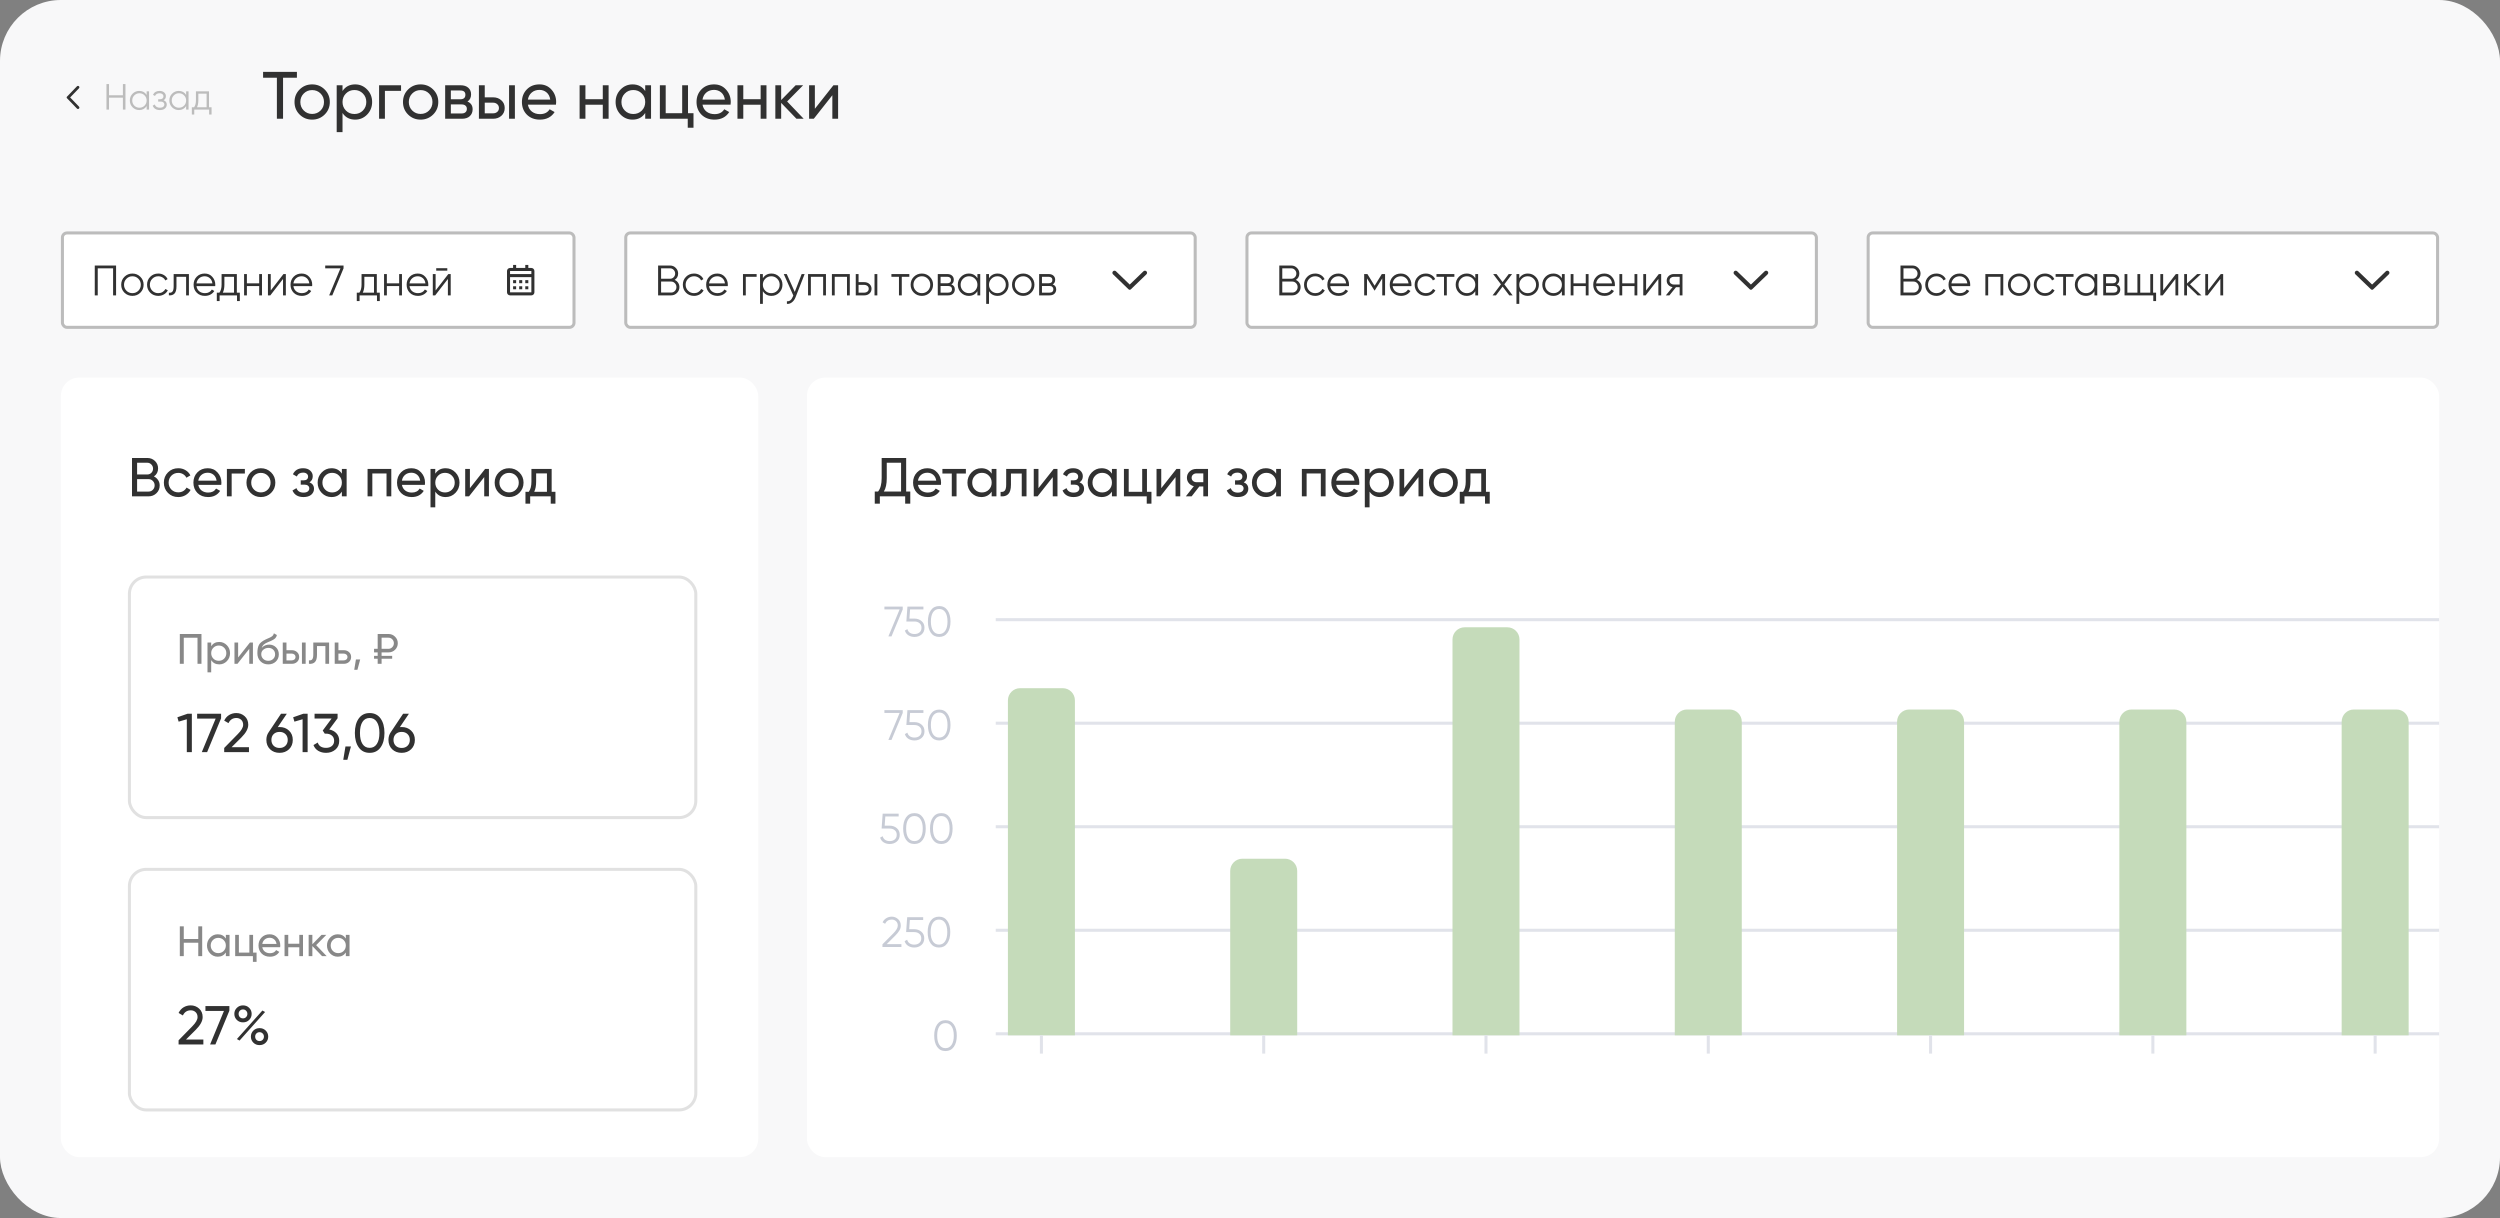 <?xml version="1.0" encoding="UTF-8"?> <svg xmlns="http://www.w3.org/2000/svg" width="821" height="400" viewBox="0 0 821 400" fill="none"><rect x="0" y="0" width="821" height="400" fill="#808080" stroke="none"/> <g clip-path="url(#clip0_802_13092)"> <rect width="821" height="400" rx="20" fill="#F8F8F9"></rect> <path d="M25.94 28.345C25.758 28.157 25.456 28.157 25.274 28.345L21.988 31.753C21.855 31.891 21.855 32.109 21.988 32.247L25.274 35.655C25.456 35.843 25.758 35.843 25.94 35.655V35.655C26.113 35.475 26.113 35.191 25.94 35.012L23.035 32L25.94 28.988C26.113 28.809 26.113 28.525 25.94 28.345V28.345Z" fill="#313131"></path> <path d="M40.36 27.6H41.2V36H40.36V32.076H35.8V36H34.96V27.6H35.8V31.284H40.36V27.6ZM48.156 30H48.948V36H48.156V34.824C47.604 35.704 46.796 36.144 45.732 36.144C44.876 36.144 44.144 35.84 43.536 35.232C42.936 34.624 42.636 33.88 42.636 33C42.636 32.12 42.936 31.376 43.536 30.768C44.144 30.16 44.876 29.856 45.732 29.856C46.796 29.856 47.604 30.296 48.156 31.176V30ZM44.112 34.692C44.568 35.148 45.128 35.376 45.792 35.376C46.456 35.376 47.016 35.148 47.472 34.692C47.928 34.228 48.156 33.664 48.156 33C48.156 32.336 47.928 31.776 47.472 31.32C47.016 30.856 46.456 30.624 45.792 30.624C45.128 30.624 44.568 30.856 44.112 31.32C43.656 31.776 43.428 32.336 43.428 33C43.428 33.664 43.656 34.228 44.112 34.692ZM53.721 32.916C54.417 33.18 54.765 33.66 54.765 34.356C54.765 34.852 54.569 35.276 54.177 35.628C53.793 35.972 53.241 36.144 52.521 36.144C51.313 36.144 50.521 35.664 50.145 34.704L50.817 34.308C51.065 35.02 51.633 35.376 52.521 35.376C52.985 35.376 53.341 35.276 53.589 35.076C53.845 34.876 53.973 34.62 53.973 34.308C53.973 34.028 53.869 33.8 53.661 33.624C53.453 33.448 53.173 33.36 52.821 33.36H51.945V32.592H52.581C52.925 32.592 53.193 32.508 53.385 32.34C53.585 32.164 53.685 31.924 53.685 31.62C53.685 31.332 53.569 31.096 53.337 30.912C53.105 30.72 52.793 30.624 52.401 30.624C51.649 30.624 51.149 30.924 50.901 31.524L50.241 31.14C50.641 30.284 51.361 29.856 52.401 29.856C53.033 29.856 53.537 30.024 53.913 30.36C54.289 30.688 54.477 31.092 54.477 31.572C54.477 32.188 54.225 32.636 53.721 32.916ZM61.129 30H61.921V36H61.129V34.824C60.577 35.704 59.769 36.144 58.705 36.144C57.849 36.144 57.117 35.84 56.509 35.232C55.909 34.624 55.609 33.88 55.609 33C55.609 32.12 55.909 31.376 56.509 30.768C57.117 30.16 57.849 29.856 58.705 29.856C59.769 29.856 60.577 30.296 61.129 31.176V30ZM57.085 34.692C57.541 35.148 58.101 35.376 58.765 35.376C59.429 35.376 59.989 35.148 60.445 34.692C60.901 34.228 61.129 33.664 61.129 33C61.129 32.336 60.901 31.776 60.445 31.32C59.989 30.856 59.429 30.624 58.765 30.624C58.101 30.624 57.541 30.856 57.085 31.32C56.629 31.776 56.401 32.336 56.401 33C56.401 33.664 56.629 34.228 57.085 34.692ZM68.638 35.232H69.478V37.608H68.686V36H63.79V37.608H62.998V35.232H63.73C64.138 34.696 64.342 33.94 64.342 32.964V30H68.638V35.232ZM64.69 35.232H67.846V30.768H65.134V32.964C65.134 33.884 64.986 34.64 64.69 35.232Z" fill="#BCBCBC"></path> <path d="M97.506 23.6V25.536H92.952V39H90.928V25.536H86.396V23.6H97.506ZM106.619 37.614C105.489 38.729 104.118 39.286 102.505 39.286C100.891 39.286 99.52 38.729 98.391 37.614C97.276 36.499 96.719 35.128 96.719 33.5C96.719 31.872 97.276 30.501 98.391 29.386C99.52 28.271 100.891 27.714 102.505 27.714C104.118 27.714 105.489 28.271 106.619 29.386C107.748 30.501 108.313 31.872 108.313 33.5C108.313 35.128 107.748 36.499 106.619 37.614ZM102.505 37.416C103.605 37.416 104.529 37.042 105.277 36.294C106.025 35.546 106.399 34.615 106.399 33.5C106.399 32.385 106.025 31.454 105.277 30.706C104.529 29.958 103.605 29.584 102.505 29.584C101.419 29.584 100.503 29.958 99.755 30.706C99.007 31.454 98.633 32.385 98.633 33.5C98.633 34.615 99.007 35.546 99.755 36.294C100.503 37.042 101.419 37.416 102.505 37.416ZM116.641 27.714C118.181 27.714 119.494 28.279 120.579 29.408C121.665 30.523 122.207 31.887 122.207 33.5C122.207 35.113 121.665 36.485 120.579 37.614C119.494 38.729 118.181 39.286 116.641 39.286C114.823 39.286 113.437 38.56 112.483 37.108V43.4H110.569V28H112.483V29.892C113.437 28.44 114.823 27.714 116.641 27.714ZM116.399 37.438C117.499 37.438 118.423 37.064 119.171 36.316C119.919 35.553 120.293 34.615 120.293 33.5C120.293 32.385 119.919 31.454 119.171 30.706C118.423 29.943 117.499 29.562 116.399 29.562C115.285 29.562 114.353 29.943 113.605 30.706C112.857 31.454 112.483 32.385 112.483 33.5C112.483 34.615 112.857 35.553 113.605 36.316C114.353 37.064 115.285 37.438 116.399 37.438ZM131.707 28V29.848H126.405V39H124.491V28H131.707ZM142.24 37.614C141.111 38.729 139.739 39.286 138.126 39.286C136.513 39.286 135.141 38.729 134.012 37.614C132.897 36.499 132.34 35.128 132.34 33.5C132.34 31.872 132.897 30.501 134.012 29.386C135.141 28.271 136.513 27.714 138.126 27.714C139.739 27.714 141.111 28.271 142.24 29.386C143.369 30.501 143.934 31.872 143.934 33.5C143.934 35.128 143.369 36.499 142.24 37.614ZM138.126 37.416C139.226 37.416 140.15 37.042 140.898 36.294C141.646 35.546 142.02 34.615 142.02 33.5C142.02 32.385 141.646 31.454 140.898 30.706C140.15 29.958 139.226 29.584 138.126 29.584C137.041 29.584 136.124 29.958 135.376 30.706C134.628 31.454 134.254 32.385 134.254 33.5C134.254 34.615 134.628 35.546 135.376 36.294C136.124 37.042 137.041 37.416 138.126 37.416ZM153.516 33.346C154.646 33.815 155.21 34.666 155.21 35.898C155.21 36.807 154.902 37.555 154.286 38.142C153.685 38.714 152.82 39 151.69 39H146.19V28H151.25C152.35 28 153.201 28.279 153.802 28.836C154.404 29.379 154.704 30.097 154.704 30.992C154.704 32.048 154.308 32.833 153.516 33.346ZM151.162 29.716H148.06V32.598H151.162C152.277 32.598 152.834 32.107 152.834 31.124C152.834 30.185 152.277 29.716 151.162 29.716ZM151.58 37.262C152.138 37.262 152.563 37.13 152.856 36.866C153.164 36.602 153.318 36.228 153.318 35.744C153.318 35.289 153.164 34.937 152.856 34.688C152.563 34.424 152.138 34.292 151.58 34.292H148.06V37.262H151.58ZM161.918 31.96C163.018 31.96 163.928 32.29 164.646 32.95C165.38 33.595 165.746 34.439 165.746 35.48C165.746 36.521 165.38 37.372 164.646 38.032C163.928 38.677 163.018 39 161.918 39H157.276V28H159.19V31.96H161.918ZM167.176 28H169.09V39H167.176V28ZM161.918 37.218C162.461 37.218 162.916 37.064 163.282 36.756C163.664 36.433 163.854 36.008 163.854 35.48C163.854 34.952 163.664 34.527 163.282 34.204C162.916 33.881 162.461 33.72 161.918 33.72H159.19V37.218H161.918ZM173.357 34.38C173.547 35.363 173.995 36.125 174.699 36.668C175.417 37.211 176.297 37.482 177.339 37.482C178.791 37.482 179.847 36.947 180.507 35.876L182.135 36.8C181.064 38.457 179.451 39.286 177.295 39.286C175.549 39.286 174.127 38.743 173.027 37.658C171.941 36.558 171.399 35.172 171.399 33.5C171.399 31.843 171.934 30.464 173.005 29.364C174.075 28.264 175.461 27.714 177.163 27.714C178.776 27.714 180.089 28.286 181.101 29.43C182.127 30.559 182.641 31.923 182.641 33.522C182.641 33.801 182.619 34.087 182.575 34.38H173.357ZM177.163 29.518C176.136 29.518 175.285 29.811 174.611 30.398C173.936 30.97 173.518 31.74 173.357 32.708H180.705C180.543 31.667 180.133 30.875 179.473 30.332C178.813 29.789 178.043 29.518 177.163 29.518ZM197.953 28H199.867V39H197.953V34.402H192.255V39H190.341V28H192.255V32.576H197.953V28ZM211.888 28H213.802V39H211.888V37.108C210.935 38.56 209.549 39.286 207.73 39.286C206.19 39.286 204.877 38.729 203.792 37.614C202.707 36.485 202.164 35.113 202.164 33.5C202.164 31.887 202.707 30.523 203.792 29.408C204.877 28.279 206.19 27.714 207.73 27.714C209.549 27.714 210.935 28.44 211.888 29.892V28ZM207.972 37.438C209.087 37.438 210.018 37.064 210.766 36.316C211.514 35.553 211.888 34.615 211.888 33.5C211.888 32.385 211.514 31.454 210.766 30.706C210.018 29.943 209.087 29.562 207.972 29.562C206.872 29.562 205.948 29.943 205.2 30.706C204.452 31.454 204.078 32.385 204.078 33.5C204.078 34.615 204.452 35.553 205.2 36.316C205.948 37.064 206.872 37.438 207.972 37.438ZM225.942 37.174H227.746V41.948H225.854V39H216.702V28H218.616V37.174H224.028V28H225.942V37.174ZM230.698 34.38C230.889 35.363 231.336 36.125 232.04 36.668C232.759 37.211 233.639 37.482 234.68 37.482C236.132 37.482 237.188 36.947 237.848 35.876L239.476 36.8C238.406 38.457 236.792 39.286 234.636 39.286C232.891 39.286 231.468 38.743 230.368 37.658C229.283 36.558 228.74 35.172 228.74 33.5C228.74 31.843 229.276 30.464 230.346 29.364C231.417 28.264 232.803 27.714 234.504 27.714C236.118 27.714 237.43 28.286 238.442 29.43C239.469 30.559 239.982 31.923 239.982 33.522C239.982 33.801 239.96 34.087 239.916 34.38H230.698ZM234.504 29.518C233.478 29.518 232.627 29.811 231.952 30.398C231.278 30.97 230.86 31.74 230.698 32.708H238.046C237.885 31.667 237.474 30.875 236.814 30.332C236.154 29.789 235.384 29.518 234.504 29.518ZM249.794 28H251.708V39H249.794V34.402H244.096V39H242.182V28H244.096V32.576H249.794V28ZM263.928 39H261.552L256.536 33.786V39H254.622V28H256.536V32.862L261.288 28H263.752L258.494 33.324L263.928 39ZM273.694 28H275.234V39H273.342V31.278L267.248 39H265.708V28H267.6V35.722L273.694 28Z" fill="#313131"></path> <rect x="20.5" y="76.5" width="168" height="31" rx="1.5" fill="white"></rect> <path d="M38.12 87.2V97H37.14V88.124H32.1V97H31.12V87.2H38.12ZM46.088 96.118C45.379 96.818 44.511 97.168 43.484 97.168C42.458 97.168 41.585 96.818 40.866 96.118C40.157 95.409 39.802 94.536 39.802 93.5C39.802 92.464 40.157 91.596 40.866 90.896C41.585 90.187 42.458 89.832 43.484 89.832C44.511 89.832 45.379 90.187 46.088 90.896C46.807 91.596 47.166 92.464 47.166 93.5C47.166 94.536 46.807 95.409 46.088 96.118ZM41.524 95.474C42.056 96.006 42.709 96.272 43.484 96.272C44.259 96.272 44.912 96.006 45.444 95.474C45.976 94.933 46.242 94.275 46.242 93.5C46.242 92.725 45.976 92.072 45.444 91.54C44.912 90.999 44.259 90.728 43.484 90.728C42.709 90.728 42.056 90.999 41.524 91.54C40.992 92.072 40.726 92.725 40.726 93.5C40.726 94.275 40.992 94.933 41.524 95.474ZM51.974 97.168C50.92 97.168 50.042 96.818 49.342 96.118C48.642 95.409 48.292 94.536 48.292 93.5C48.292 92.464 48.642 91.596 49.342 90.896C50.042 90.187 50.92 89.832 51.974 89.832C52.665 89.832 53.286 90 53.836 90.336C54.387 90.663 54.788 91.106 55.04 91.666L54.284 92.1C54.098 91.68 53.794 91.349 53.374 91.106C52.964 90.854 52.497 90.728 51.974 90.728C51.2 90.728 50.546 90.999 50.014 91.54C49.482 92.072 49.216 92.725 49.216 93.5C49.216 94.275 49.482 94.933 50.014 95.474C50.546 96.006 51.2 96.272 51.974 96.272C52.497 96.272 52.964 96.151 53.374 95.908C53.785 95.656 54.107 95.32 54.34 94.9L55.11 95.348C54.821 95.908 54.396 96.351 53.836 96.678C53.276 97.005 52.656 97.168 51.974 97.168ZM62.04 90V97H61.116V90.896H57.952V94.018C57.952 95.185 57.728 95.987 57.28 96.426C56.842 96.865 56.235 97.056 55.46 97V96.132C55.992 96.188 56.384 96.062 56.636 95.754C56.898 95.446 57.028 94.867 57.028 94.018V90H62.04ZM67.232 89.832C68.268 89.832 69.103 90.201 69.738 90.938C70.382 91.666 70.704 92.529 70.704 93.528C70.704 93.631 70.694 93.775 70.676 93.962H64.53C64.623 94.671 64.922 95.236 65.426 95.656C65.939 96.067 66.569 96.272 67.316 96.272C67.848 96.272 68.305 96.165 68.688 95.95C69.08 95.726 69.374 95.437 69.57 95.082L70.382 95.558C70.074 96.053 69.654 96.445 69.122 96.734C68.59 97.023 67.983 97.168 67.302 97.168C66.2 97.168 65.304 96.823 64.614 96.132C63.923 95.441 63.578 94.564 63.578 93.5C63.578 92.455 63.918 91.582 64.6 90.882C65.281 90.182 66.158 89.832 67.232 89.832ZM67.232 90.728C66.504 90.728 65.892 90.947 65.398 91.386C64.912 91.815 64.623 92.375 64.53 93.066H69.752C69.658 92.329 69.374 91.755 68.898 91.344C68.422 90.933 67.866 90.728 67.232 90.728ZM77.78 96.104H78.76V98.876H77.836V97H72.124V98.876H71.2V96.104H72.054C72.53 95.479 72.768 94.597 72.768 93.458V90H77.78V96.104ZM73.174 96.104H76.856V90.896H73.692V93.458C73.692 94.531 73.519 95.413 73.174 96.104ZM85.114 90H86.038V97H85.114V93.948H81.082V97H80.158V90H81.082V93.052H85.114V90ZM93.088 90H93.872V97H92.948V91.61L88.776 97H87.992V90H88.916V95.39L93.088 90ZM99.06 89.832C100.096 89.832 100.931 90.201 101.566 90.938C102.21 91.666 102.532 92.529 102.532 93.528C102.532 93.631 102.522 93.775 102.504 93.962H96.358C96.451 94.671 96.75 95.236 97.254 95.656C97.767 96.067 98.397 96.272 99.144 96.272C99.676 96.272 100.133 96.165 100.516 95.95C100.908 95.726 101.202 95.437 101.398 95.082L102.21 95.558C101.902 96.053 101.482 96.445 100.95 96.734C100.418 97.023 99.811 97.168 99.13 97.168C98.028 97.168 97.132 96.823 96.442 96.132C95.751 95.441 95.406 94.564 95.406 93.5C95.406 92.455 95.746 91.582 96.428 90.882C97.109 90.182 97.986 89.832 99.06 89.832ZM99.06 90.728C98.332 90.728 97.72 90.947 97.226 91.386C96.74 91.815 96.451 92.375 96.358 93.066H101.58C101.486 92.329 101.202 91.755 100.726 91.344C100.25 90.933 99.694 90.728 99.06 90.728ZM106.801 87.2H112.821V88.124L109.125 97H108.103L111.799 88.124H106.801V87.2ZM123.745 96.104H124.725V98.876H123.801V97H118.089V98.876H117.165V96.104H118.019C118.495 95.479 118.733 94.597 118.733 93.458V90H123.745V96.104ZM119.139 96.104H122.821V90.896H119.657V93.458C119.657 94.531 119.484 95.413 119.139 96.104ZM131.079 90H132.003V97H131.079V93.948H127.047V97H126.123V90H127.047V93.052H131.079V90ZM137.191 89.832C138.227 89.832 139.062 90.201 139.697 90.938C140.341 91.666 140.663 92.529 140.663 93.528C140.663 93.631 140.653 93.775 140.635 93.962H134.489C134.582 94.671 134.881 95.236 135.385 95.656C135.898 96.067 136.528 96.272 137.275 96.272C137.807 96.272 138.264 96.165 138.647 95.95C139.039 95.726 139.333 95.437 139.529 95.082L140.341 95.558C140.033 96.053 139.613 96.445 139.081 96.734C138.549 97.023 137.942 97.168 137.261 97.168C136.159 97.168 135.263 96.823 134.573 96.132C133.882 95.441 133.537 94.564 133.537 93.5C133.537 92.455 133.877 91.582 134.559 90.882C135.24 90.182 136.117 89.832 137.191 89.832ZM137.191 90.728C136.463 90.728 135.851 90.947 135.357 91.386C134.871 91.815 134.582 92.375 134.489 93.066H139.711C139.617 92.329 139.333 91.755 138.857 91.344C138.381 90.933 137.825 90.728 137.191 90.728ZM143.252 88.88V88.068H146.892V88.88H143.252ZM147.228 90H148.012V97H147.088V91.61L142.916 97H142.132V90H143.056V95.39L147.228 90Z" fill="#313131"></path> <path d="M174.5 97L167.5 97C166.948 97 166.5 96.552 166.5 96L166.5 89C166.5 88.448 166.948 88 167.5 88L168.5 88L168.5 87L169.5 87L169.5 88L172.5 88L172.5 87L173.5 87L173.5 88L174.5 88C175.052 88 175.5 88.448 175.5 89L175.5 96C175.5 96.552 175.052 97 174.5 97ZM167.5 91L167.5 96L174.5 96L174.5 91L167.5 91ZM167.5 89L167.5 90L174.5 90L174.5 89L167.5 89ZM173.5 95L172.5 95L172.5 94L173.5 94L173.5 95ZM171.5 95L170.5 95L170.5 94L171.5 94L171.5 95ZM169.5 95L168.5 95L168.5 94L169.5 94L169.5 95ZM173.5 93L172.5 93L172.5 92L173.5 92L173.5 93ZM171.5 93L170.5 93L170.5 92L171.5 92L171.5 93ZM169.5 93L168.5 93L168.5 92L169.5 92L169.5 93Z" fill="#313131"></path> <rect x="20.5" y="76.5" width="168" height="31" rx="1.5" stroke="#BCBCBC"></rect> <rect x="205.5" y="76.5" width="187" height="31" rx="1.5" fill="white"></rect> <path d="M221.552 91.918C222.028 92.123 222.406 92.436 222.686 92.856C222.975 93.267 223.12 93.738 223.12 94.27C223.12 95.026 222.854 95.67 222.322 96.202C221.79 96.734 221.146 97 220.39 97H216.12V87.2H220.068C220.796 87.2 221.417 87.461 221.93 87.984C222.443 88.497 222.7 89.113 222.7 89.832C222.7 90.747 222.317 91.442 221.552 91.918ZM220.068 88.124H217.1V91.54H220.068C220.525 91.54 220.913 91.377 221.23 91.05C221.557 90.714 221.72 90.308 221.72 89.832C221.72 89.365 221.557 88.964 221.23 88.628C220.913 88.292 220.525 88.124 220.068 88.124ZM220.39 96.076C220.875 96.076 221.286 95.903 221.622 95.558C221.967 95.203 222.14 94.774 222.14 94.27C222.14 93.775 221.967 93.351 221.622 92.996C221.286 92.641 220.875 92.464 220.39 92.464H217.1V96.076H220.39ZM227.924 97.168C226.869 97.168 225.992 96.818 225.292 96.118C224.592 95.409 224.242 94.536 224.242 93.5C224.242 92.464 224.592 91.596 225.292 90.896C225.992 90.187 226.869 89.832 227.924 89.832C228.614 89.832 229.235 90 229.786 90.336C230.336 90.663 230.738 91.106 230.99 91.666L230.234 92.1C230.047 91.68 229.744 91.349 229.324 91.106C228.913 90.854 228.446 90.728 227.924 90.728C227.149 90.728 226.496 90.999 225.964 91.54C225.432 92.072 225.166 92.725 225.166 93.5C225.166 94.275 225.432 94.933 225.964 95.474C226.496 96.006 227.149 96.272 227.924 96.272C228.446 96.272 228.913 96.151 229.324 95.908C229.734 95.656 230.056 95.32 230.29 94.9L231.06 95.348C230.77 95.908 230.346 96.351 229.786 96.678C229.226 97.005 228.605 97.168 227.924 97.168ZM235.552 89.832C236.588 89.832 237.423 90.201 238.058 90.938C238.702 91.666 239.024 92.529 239.024 93.528C239.024 93.631 239.015 93.775 238.996 93.962H232.85C232.943 94.671 233.242 95.236 233.746 95.656C234.259 96.067 234.889 96.272 235.636 96.272C236.168 96.272 236.625 96.165 237.008 95.95C237.4 95.726 237.694 95.437 237.89 95.082L238.702 95.558C238.394 96.053 237.974 96.445 237.442 96.734C236.91 97.023 236.303 97.168 235.622 97.168C234.521 97.168 233.625 96.823 232.934 96.132C232.243 95.441 231.898 94.564 231.898 93.5C231.898 92.455 232.239 91.582 232.92 90.882C233.601 90.182 234.479 89.832 235.552 89.832ZM235.552 90.728C234.824 90.728 234.213 90.947 233.718 91.386C233.233 91.815 232.943 92.375 232.85 93.066H238.072C237.979 92.329 237.694 91.755 237.218 91.344C236.742 90.933 236.187 90.728 235.552 90.728ZM248.474 90V90.896H244.918V97H243.994V90H248.474ZM253.351 89.832C254.35 89.832 255.199 90.187 255.899 90.896C256.608 91.605 256.963 92.473 256.963 93.5C256.963 94.527 256.608 95.395 255.899 96.104C255.199 96.813 254.35 97.168 253.351 97.168C252.11 97.168 251.167 96.655 250.523 95.628V99.8H249.599V90H250.523V91.372C251.167 90.345 252.11 89.832 253.351 89.832ZM251.321 95.474C251.853 96.006 252.506 96.272 253.281 96.272C254.056 96.272 254.709 96.006 255.241 95.474C255.773 94.933 256.039 94.275 256.039 93.5C256.039 92.725 255.773 92.072 255.241 91.54C254.709 90.999 254.056 90.728 253.281 90.728C252.506 90.728 251.853 90.999 251.321 91.54C250.789 92.072 250.523 92.725 250.523 93.5C250.523 94.275 250.789 94.933 251.321 95.474ZM263.266 90H264.246L261.25 97.644C260.979 98.335 260.592 98.876 260.088 99.268C259.593 99.669 259.038 99.847 258.422 99.8V98.932C259.262 99.025 259.901 98.54 260.34 97.476L260.522 97.042L257.386 90H258.366L260.998 95.866L263.266 90ZM271.243 90V97H270.319V90.896H266.287V97H265.363V90H271.243ZM279.077 90V97H278.153V90.896H274.121V97H273.197V90H279.077ZM283.873 92.66C284.526 92.66 285.077 92.865 285.525 93.276C285.982 93.677 286.211 94.195 286.211 94.83C286.211 95.465 285.982 95.987 285.525 96.398C285.077 96.799 284.526 97 283.873 97H281.031V90H281.955V92.66H283.873ZM287.191 90H288.115V97H287.191V90ZM283.873 96.104C284.265 96.104 284.596 95.987 284.867 95.754C285.147 95.521 285.287 95.213 285.287 94.83C285.287 94.447 285.147 94.139 284.867 93.906C284.596 93.673 284.265 93.556 283.873 93.556H281.955V96.104H283.873ZM298.622 90V90.896H296.144V97H295.22V90.896H292.742V90H298.622ZM305.34 96.118C304.631 96.818 303.763 97.168 302.736 97.168C301.709 97.168 300.837 96.818 300.118 96.118C299.409 95.409 299.054 94.536 299.054 93.5C299.054 92.464 299.409 91.596 300.118 90.896C300.837 90.187 301.709 89.832 302.736 89.832C303.763 89.832 304.631 90.187 305.34 90.896C306.059 91.596 306.418 92.464 306.418 93.5C306.418 94.536 306.059 95.409 305.34 96.118ZM300.776 95.474C301.308 96.006 301.961 96.272 302.736 96.272C303.511 96.272 304.164 96.006 304.696 95.474C305.228 94.933 305.494 94.275 305.494 93.5C305.494 92.725 305.228 92.072 304.696 91.54C304.164 90.999 303.511 90.728 302.736 90.728C301.961 90.728 301.308 90.999 300.776 91.54C300.244 92.072 299.978 92.725 299.978 93.5C299.978 94.275 300.244 94.933 300.776 95.474ZM312.416 93.402C313.182 93.682 313.564 94.228 313.564 95.04C313.564 95.609 313.373 96.081 312.99 96.454C312.617 96.818 312.076 97 311.366 97H307.964V90H311.086C311.768 90 312.295 90.177 312.668 90.532C313.042 90.877 313.228 91.325 313.228 91.876C313.228 92.576 312.958 93.085 312.416 93.402ZM311.086 90.896H308.888V93.024H311.086C311.898 93.024 312.304 92.66 312.304 91.932C312.304 91.605 312.197 91.353 311.982 91.176C311.777 90.989 311.478 90.896 311.086 90.896ZM311.366 96.104C311.777 96.104 312.09 96.006 312.304 95.81C312.528 95.614 312.64 95.339 312.64 94.984C312.64 94.657 312.528 94.401 312.304 94.214C312.09 94.018 311.777 93.92 311.366 93.92H308.888V96.104H311.366ZM320.984 90H321.908V97H320.984V95.628C320.34 96.655 319.398 97.168 318.156 97.168C317.158 97.168 316.304 96.813 315.594 96.104C314.894 95.395 314.544 94.527 314.544 93.5C314.544 92.473 314.894 91.605 315.594 90.896C316.304 90.187 317.158 89.832 318.156 89.832C319.398 89.832 320.34 90.345 320.984 91.372V90ZM316.266 95.474C316.798 96.006 317.452 96.272 318.226 96.272C319.001 96.272 319.654 96.006 320.186 95.474C320.718 94.933 320.984 94.275 320.984 93.5C320.984 92.725 320.718 92.072 320.186 91.54C319.654 90.999 319.001 90.728 318.226 90.728C317.452 90.728 316.798 90.999 316.266 91.54C315.734 92.072 315.468 92.725 315.468 93.5C315.468 94.275 315.734 94.933 316.266 95.474ZM327.617 89.832C328.615 89.832 329.465 90.187 330.165 90.896C330.874 91.605 331.229 92.473 331.229 93.5C331.229 94.527 330.874 95.395 330.165 96.104C329.465 96.813 328.615 97.168 327.617 97.168C326.375 97.168 325.433 96.655 324.789 95.628V99.8H323.865V90H324.789V91.372C325.433 90.345 326.375 89.832 327.617 89.832ZM325.587 95.474C326.119 96.006 326.772 96.272 327.547 96.272C328.321 96.272 328.975 96.006 329.507 95.474C330.039 94.933 330.305 94.275 330.305 93.5C330.305 92.725 330.039 92.072 329.507 91.54C328.975 90.999 328.321 90.728 327.547 90.728C326.772 90.728 326.119 90.999 325.587 91.54C325.055 92.072 324.789 92.725 324.789 93.5C324.789 94.275 325.055 94.933 325.587 95.474ZM338.631 96.118C337.922 96.818 337.054 97.168 336.027 97.168C335 97.168 334.128 96.818 333.409 96.118C332.7 95.409 332.345 94.536 332.345 93.5C332.345 92.464 332.7 91.596 333.409 90.896C334.128 90.187 335 89.832 336.027 89.832C337.054 89.832 337.922 90.187 338.631 90.896C339.35 91.596 339.709 92.464 339.709 93.5C339.709 94.536 339.35 95.409 338.631 96.118ZM334.067 95.474C334.599 96.006 335.252 96.272 336.027 96.272C336.802 96.272 337.455 96.006 337.987 95.474C338.519 94.933 338.785 94.275 338.785 93.5C338.785 92.725 338.519 92.072 337.987 91.54C337.455 90.999 336.802 90.728 336.027 90.728C335.252 90.728 334.599 90.999 334.067 91.54C333.535 92.072 333.269 92.725 333.269 93.5C333.269 94.275 333.535 94.933 334.067 95.474ZM345.707 93.402C346.473 93.682 346.855 94.228 346.855 95.04C346.855 95.609 346.664 96.081 346.281 96.454C345.908 96.818 345.367 97 344.657 97H341.255V90H344.377C345.059 90 345.586 90.177 345.959 90.532C346.333 90.877 346.519 91.325 346.519 91.876C346.519 92.576 346.249 93.085 345.707 93.402ZM344.377 90.896H342.179V93.024H344.377C345.189 93.024 345.595 92.66 345.595 91.932C345.595 91.605 345.488 91.353 345.273 91.176C345.068 90.989 344.769 90.896 344.377 90.896ZM344.657 96.104C345.068 96.104 345.381 96.006 345.595 95.81C345.819 95.614 345.931 95.339 345.931 94.984C345.931 94.657 345.819 94.401 345.595 94.214C345.381 94.018 345.068 93.92 344.657 93.92H342.179V96.104H344.657Z" fill="#313131"></path> <path d="M365.518 89.09C365.235 89.363 365.235 89.816 365.518 90.089L370.629 95.018C370.836 95.217 371.164 95.217 371.371 95.018L376.482 90.089C376.765 89.816 376.765 89.363 376.482 89.09V89.09C376.213 88.831 375.787 88.831 375.518 89.09L371 93.447L366.482 89.09C366.213 88.831 365.787 88.831 365.518 89.09V89.09Z" fill="#313131"></path> <rect x="205.5" y="76.5" width="187" height="31" rx="1.5" stroke="#BCBCBC"></rect> <rect x="613.5" y="76.5" width="187" height="31" rx="1.5" fill="white"></rect> <path d="M629.552 91.918C630.028 92.123 630.406 92.436 630.686 92.856C630.975 93.267 631.12 93.738 631.12 94.27C631.12 95.026 630.854 95.67 630.322 96.202C629.79 96.734 629.146 97 628.39 97H624.12V87.2H628.068C628.796 87.2 629.417 87.461 629.93 87.984C630.443 88.497 630.7 89.113 630.7 89.832C630.7 90.747 630.317 91.442 629.552 91.918ZM628.068 88.124H625.1V91.54H628.068C628.525 91.54 628.913 91.377 629.23 91.05C629.557 90.714 629.72 90.308 629.72 89.832C629.72 89.365 629.557 88.964 629.23 88.628C628.913 88.292 628.525 88.124 628.068 88.124ZM628.39 96.076C628.875 96.076 629.286 95.903 629.622 95.558C629.967 95.203 630.14 94.774 630.14 94.27C630.14 93.775 629.967 93.351 629.622 92.996C629.286 92.641 628.875 92.464 628.39 92.464H625.1V96.076H628.39ZM635.924 97.168C634.869 97.168 633.992 96.818 633.292 96.118C632.592 95.409 632.242 94.536 632.242 93.5C632.242 92.464 632.592 91.596 633.292 90.896C633.992 90.187 634.869 89.832 635.924 89.832C636.614 89.832 637.235 90 637.786 90.336C638.336 90.663 638.738 91.106 638.99 91.666L638.234 92.1C638.047 91.68 637.744 91.349 637.324 91.106C636.913 90.854 636.446 90.728 635.924 90.728C635.149 90.728 634.496 90.999 633.964 91.54C633.432 92.072 633.166 92.725 633.166 93.5C633.166 94.275 633.432 94.933 633.964 95.474C634.496 96.006 635.149 96.272 635.924 96.272C636.446 96.272 636.913 96.151 637.324 95.908C637.734 95.656 638.056 95.32 638.29 94.9L639.06 95.348C638.77 95.908 638.346 96.351 637.786 96.678C637.226 97.005 636.605 97.168 635.924 97.168ZM643.552 89.832C644.588 89.832 645.423 90.201 646.058 90.938C646.702 91.666 647.024 92.529 647.024 93.528C647.024 93.631 647.015 93.775 646.996 93.962H640.85C640.943 94.671 641.242 95.236 641.746 95.656C642.259 96.067 642.889 96.272 643.636 96.272C644.168 96.272 644.625 96.165 645.008 95.95C645.4 95.726 645.694 95.437 645.89 95.082L646.702 95.558C646.394 96.053 645.974 96.445 645.442 96.734C644.91 97.023 644.303 97.168 643.622 97.168C642.521 97.168 641.625 96.823 640.934 96.132C640.243 95.441 639.898 94.564 639.898 93.5C639.898 92.455 640.239 91.582 640.92 90.882C641.601 90.182 642.479 89.832 643.552 89.832ZM643.552 90.728C642.824 90.728 642.213 90.947 641.718 91.386C641.233 91.815 640.943 92.375 640.85 93.066H646.072C645.979 92.329 645.694 91.755 645.218 91.344C644.742 90.933 644.187 90.728 643.552 90.728ZM657.874 90V97H656.95V90.896H652.918V97H651.994V90H657.874ZM665.694 96.118C664.984 96.818 664.116 97.168 663.09 97.168C662.063 97.168 661.19 96.818 660.472 96.118C659.762 95.409 659.408 94.536 659.408 93.5C659.408 92.464 659.762 91.596 660.472 90.896C661.19 90.187 662.063 89.832 663.09 89.832C664.116 89.832 664.984 90.187 665.694 90.896C666.412 91.596 666.772 92.464 666.772 93.5C666.772 94.536 666.412 95.409 665.694 96.118ZM661.13 95.474C661.662 96.006 662.315 96.272 663.09 96.272C663.864 96.272 664.518 96.006 665.05 95.474C665.582 94.933 665.848 94.275 665.848 93.5C665.848 92.725 665.582 92.072 665.05 91.54C664.518 90.999 663.864 90.728 663.09 90.728C662.315 90.728 661.662 90.999 661.13 91.54C660.598 92.072 660.332 92.725 660.332 93.5C660.332 94.275 660.598 94.933 661.13 95.474ZM671.58 97.168C670.525 97.168 669.648 96.818 668.948 96.118C668.248 95.409 667.898 94.536 667.898 93.5C667.898 92.464 668.248 91.596 668.948 90.896C669.648 90.187 670.525 89.832 671.58 89.832C672.271 89.832 672.891 90 673.442 90.336C673.993 90.663 674.394 91.106 674.646 91.666L673.89 92.1C673.703 91.68 673.4 91.349 672.98 91.106C672.569 90.854 672.103 90.728 671.58 90.728C670.805 90.728 670.152 90.999 669.62 91.54C669.088 92.072 668.822 92.725 668.822 93.5C668.822 94.275 669.088 94.933 669.62 95.474C670.152 96.006 670.805 96.272 671.58 96.272C672.103 96.272 672.569 96.151 672.98 95.908C673.391 95.656 673.713 95.32 673.946 94.9L674.716 95.348C674.427 95.908 674.002 96.351 673.442 96.678C672.882 97.005 672.261 97.168 671.58 97.168ZM680.946 90V90.896H678.468V97H677.544V90.896H675.066V90H680.946ZM687.818 90H688.742V97H687.818V95.628C687.174 96.655 686.232 97.168 684.99 97.168C683.992 97.168 683.138 96.813 682.428 96.104C681.728 95.395 681.378 94.527 681.378 93.5C681.378 92.473 681.728 91.605 682.428 90.896C683.138 90.187 683.992 89.832 684.99 89.832C686.232 89.832 687.174 90.345 687.818 91.372V90ZM683.1 95.474C683.632 96.006 684.286 96.272 685.06 96.272C685.835 96.272 686.488 96.006 687.02 95.474C687.552 94.933 687.818 94.275 687.818 93.5C687.818 92.725 687.552 92.072 687.02 91.54C686.488 90.999 685.835 90.728 685.06 90.728C684.286 90.728 683.632 90.999 683.1 91.54C682.568 92.072 682.302 92.725 682.302 93.5C682.302 94.275 682.568 94.933 683.1 95.474ZM695.151 93.402C695.916 93.682 696.299 94.228 696.299 95.04C696.299 95.609 696.107 96.081 695.725 96.454C695.351 96.818 694.81 97 694.101 97H690.699V90H693.821C694.502 90 695.029 90.177 695.403 90.532C695.776 90.877 695.963 91.325 695.963 91.876C695.963 92.576 695.692 93.085 695.151 93.402ZM693.821 90.896H691.623V93.024H693.821C694.633 93.024 695.039 92.66 695.039 91.932C695.039 91.605 694.931 91.353 694.717 91.176C694.511 90.989 694.213 90.896 693.821 90.896ZM694.101 96.104C694.511 96.104 694.824 96.006 695.039 95.81C695.263 95.614 695.375 95.339 695.375 94.984C695.375 94.657 695.263 94.401 695.039 94.214C694.824 94.018 694.511 93.92 694.101 93.92H691.623V96.104H694.101ZM707.079 96.104H708.059V98.876H707.135V97H697.699V90H698.623V96.104H701.927V90H702.851V96.104H706.155V90H707.079V96.104ZM714.553 90H715.337V97H714.413V91.61L710.241 97H709.457V90H710.381V95.39L714.553 90ZM722.947 97H721.715L718.215 93.626V97H717.291V90H718.215V93.094L721.547 90H722.807L719.195 93.36L722.947 97ZM729.305 90H730.089V97H729.165V91.61L724.993 97H724.209V90H725.133V95.39L729.305 90Z" fill="#313131"></path> <path d="M773.518 89.09C773.235 89.363 773.235 89.816 773.518 90.089L778.629 95.018C778.836 95.217 779.164 95.217 779.371 95.018L784.482 90.089C784.765 89.816 784.765 89.363 784.482 89.09V89.09C784.213 88.831 783.787 88.831 783.518 89.09L779 93.447L774.482 89.09C774.213 88.831 773.787 88.831 773.518 89.09V89.09Z" fill="#313131"></path> <rect x="613.5" y="76.5" width="187" height="31" rx="1.5" stroke="#BCBCBC"></rect> <g clip-path="url(#clip1_802_13092)"> <rect x="265" y="124" width="536" height="256" rx="6" fill="white"></rect> <rect x="327" y="237" width="638" height="1" fill="#E1E3EA"></rect> <rect x="327" y="203" width="638" height="1" fill="#E1E3EA"></rect> <rect x="327" y="271" width="638" height="1" fill="#E1E3EA"></rect> <rect x="327" y="305" width="638" height="1" fill="#E1E3EA"></rect> <rect x="327" y="339" width="638" height="1" fill="#E1E3EA"></rect> <path d="M313.231 343.796C312.587 344.711 311.677 345.168 310.501 345.168C309.325 345.168 308.41 344.711 307.757 343.796C307.113 342.872 306.791 341.64 306.791 340.1C306.791 338.56 307.113 337.333 307.757 336.418C308.41 335.494 309.325 335.032 310.501 335.032C311.677 335.032 312.587 335.494 313.231 336.418C313.884 337.333 314.211 338.56 314.211 340.1C314.211 341.64 313.884 342.872 313.231 343.796ZM308.485 343.138C308.97 343.857 309.642 344.216 310.501 344.216C311.359 344.216 312.027 343.857 312.503 343.138C312.988 342.419 313.231 341.407 313.231 340.1C313.231 338.793 312.988 337.781 312.503 337.062C312.027 336.343 311.359 335.984 310.501 335.984C309.642 335.984 308.97 336.343 308.485 337.062C308.009 337.781 307.771 338.793 307.771 340.1C307.771 341.407 308.009 342.419 308.485 343.138Z" fill="#C7CBD5"></path> <path d="M289.795 311V310.118L293.323 306.562C294.331 305.554 294.835 304.691 294.835 303.972C294.835 303.347 294.639 302.861 294.247 302.516C293.865 302.161 293.403 301.984 292.861 301.984C291.853 301.984 291.121 302.446 290.663 303.37L289.837 302.88C290.145 302.273 290.565 301.816 291.097 301.508C291.629 301.191 292.217 301.032 292.861 301.032C293.645 301.032 294.331 301.298 294.919 301.83C295.517 302.353 295.815 303.067 295.815 303.972C295.815 304.541 295.657 305.087 295.339 305.61C295.022 306.133 294.574 306.683 293.995 307.262L291.195 310.048H296.025V311H289.795ZM300.232 305.148C301.147 305.148 301.922 305.419 302.556 305.96C303.2 306.492 303.522 307.225 303.522 308.158C303.522 309.091 303.2 309.829 302.556 310.37C301.922 310.902 301.147 311.168 300.232 311.168C299.495 311.168 298.837 310.991 298.258 310.636C297.68 310.272 297.288 309.754 297.082 309.082L297.908 308.606C298.048 309.129 298.324 309.53 298.734 309.81C299.154 310.081 299.654 310.216 300.232 310.216C300.904 310.216 301.455 310.039 301.884 309.684C302.323 309.32 302.542 308.811 302.542 308.158C302.542 307.505 302.323 307.001 301.884 306.646C301.455 306.282 300.904 306.1 300.232 306.1H297.572L297.922 301.2H303.172V302.124H298.79L298.58 305.148H300.232ZM311.086 309.796C310.442 310.711 309.532 311.168 308.356 311.168C307.18 311.168 306.266 310.711 305.612 309.796C304.968 308.872 304.646 307.64 304.646 306.1C304.646 304.56 304.968 303.333 305.612 302.418C306.266 301.494 307.18 301.032 308.356 301.032C309.532 301.032 310.442 301.494 311.086 302.418C311.74 303.333 312.066 304.56 312.066 306.1C312.066 307.64 311.74 308.872 311.086 309.796ZM306.34 309.138C306.826 309.857 307.498 310.216 308.356 310.216C309.215 310.216 309.882 309.857 310.358 309.138C310.844 308.419 311.086 307.407 311.086 306.1C311.086 304.793 310.844 303.781 310.358 303.062C309.882 302.343 309.215 301.984 308.356 301.984C307.498 301.984 306.826 302.343 306.34 303.062C305.864 303.781 305.626 304.793 305.626 306.1C305.626 307.407 305.864 308.419 306.34 309.138Z" fill="#C7CBD5"></path> <path d="M292.18 271.148C293.094 271.148 293.869 271.419 294.504 271.96C295.148 272.492 295.47 273.225 295.47 274.158C295.47 275.091 295.148 275.829 294.504 276.37C293.869 276.902 293.094 277.168 292.18 277.168C291.442 277.168 290.784 276.991 290.206 276.636C289.627 276.272 289.235 275.754 289.03 275.082L289.856 274.606C289.996 275.129 290.271 275.53 290.682 275.81C291.102 276.081 291.601 276.216 292.18 276.216C292.852 276.216 293.402 276.039 293.832 275.684C294.27 275.32 294.49 274.811 294.49 274.158C294.49 273.505 294.27 273.001 293.832 272.646C293.402 272.282 292.852 272.1 292.18 272.1H289.52L289.87 267.2H295.12V268.124H290.738L290.528 271.148H292.18ZM303.034 275.796C302.39 276.711 301.48 277.168 300.304 277.168C299.128 277.168 298.213 276.711 297.56 275.796C296.916 274.872 296.594 273.64 296.594 272.1C296.594 270.56 296.916 269.333 297.56 268.418C298.213 267.494 299.128 267.032 300.304 267.032C301.48 267.032 302.39 267.494 303.034 268.418C303.687 269.333 304.014 270.56 304.014 272.1C304.014 273.64 303.687 274.872 303.034 275.796ZM298.288 275.138C298.773 275.857 299.445 276.216 300.304 276.216C301.162 276.216 301.83 275.857 302.306 275.138C302.791 274.419 303.034 273.407 303.034 272.1C303.034 270.793 302.791 269.781 302.306 269.062C301.83 268.343 301.162 267.984 300.304 267.984C299.445 267.984 298.773 268.343 298.288 269.062C297.812 269.781 297.574 270.793 297.574 272.1C297.574 273.407 297.812 274.419 298.288 275.138ZM311.852 275.796C311.208 276.711 310.298 277.168 309.122 277.168C307.946 277.168 307.031 276.711 306.378 275.796C305.734 274.872 305.412 273.64 305.412 272.1C305.412 270.56 305.734 269.333 306.378 268.418C307.031 267.494 307.946 267.032 309.122 267.032C310.298 267.032 311.208 267.494 311.852 268.418C312.505 269.333 312.832 270.56 312.832 272.1C312.832 273.64 312.505 274.872 311.852 275.796ZM307.106 275.138C307.591 275.857 308.263 276.216 309.122 276.216C309.981 276.216 310.648 275.857 311.124 275.138C311.609 274.419 311.852 273.407 311.852 272.1C311.852 270.793 311.609 269.781 311.124 269.062C310.648 268.343 309.981 267.984 309.122 267.984C308.263 267.984 307.591 268.343 307.106 269.062C306.63 269.781 306.392 270.793 306.392 272.1C306.392 273.407 306.63 274.419 307.106 275.138Z" fill="#C7CBD5"></path> <path d="M290.439 233.2H296.459V234.124L292.763 243H291.741L295.437 234.124H290.439V233.2ZM300.309 237.148C301.223 237.148 301.998 237.419 302.633 237.96C303.277 238.492 303.599 239.225 303.599 240.158C303.599 241.091 303.277 241.829 302.633 242.37C301.998 242.902 301.223 243.168 300.309 243.168C299.571 243.168 298.913 242.991 298.335 242.636C297.756 242.272 297.364 241.754 297.159 241.082L297.985 240.606C298.125 241.129 298.4 241.53 298.811 241.81C299.231 242.081 299.73 242.216 300.309 242.216C300.981 242.216 301.531 242.039 301.961 241.684C302.399 241.32 302.619 240.811 302.619 240.158C302.619 239.505 302.399 239.001 301.961 238.646C301.531 238.282 300.981 238.1 300.309 238.1H297.649L297.999 233.2H303.249V234.124H298.867L298.657 237.148H300.309ZM311.162 241.796C310.518 242.711 309.608 243.168 308.432 243.168C307.256 243.168 306.342 242.711 305.688 241.796C305.044 240.872 304.722 239.64 304.722 238.1C304.722 236.56 305.044 235.333 305.688 234.418C306.342 233.494 307.256 233.032 308.432 233.032C309.608 233.032 310.518 233.494 311.162 234.418C311.816 235.333 312.142 236.56 312.142 238.1C312.142 239.64 311.816 240.872 311.162 241.796ZM306.416 241.138C306.902 241.857 307.574 242.216 308.432 242.216C309.291 242.216 309.958 241.857 310.434 241.138C310.92 240.419 311.162 239.407 311.162 238.1C311.162 236.793 310.92 235.781 310.434 235.062C309.958 234.343 309.291 233.984 308.432 233.984C307.574 233.984 306.902 234.343 306.416 235.062C305.94 235.781 305.702 236.793 305.702 238.1C305.702 239.407 305.94 240.419 306.416 241.138Z" fill="#C7CBD5"></path> <path d="M290.439 199.2H296.459V200.124L292.763 209H291.741L295.437 200.124H290.439V199.2ZM300.309 203.148C301.223 203.148 301.998 203.419 302.633 203.96C303.277 204.492 303.599 205.225 303.599 206.158C303.599 207.091 303.277 207.829 302.633 208.37C301.998 208.902 301.223 209.168 300.309 209.168C299.571 209.168 298.913 208.991 298.335 208.636C297.756 208.272 297.364 207.754 297.159 207.082L297.985 206.606C298.125 207.129 298.4 207.53 298.811 207.81C299.231 208.081 299.73 208.216 300.309 208.216C300.981 208.216 301.531 208.039 301.961 207.684C302.399 207.32 302.619 206.811 302.619 206.158C302.619 205.505 302.399 205.001 301.961 204.646C301.531 204.282 300.981 204.1 300.309 204.1H297.649L297.999 199.2H303.249V200.124H298.867L298.657 203.148H300.309ZM311.162 207.796C310.518 208.711 309.608 209.168 308.432 209.168C307.256 209.168 306.342 208.711 305.688 207.796C305.044 206.872 304.722 205.64 304.722 204.1C304.722 202.56 305.044 201.333 305.688 200.418C306.342 199.494 307.256 199.032 308.432 199.032C309.608 199.032 310.518 199.494 311.162 200.418C311.816 201.333 312.142 202.56 312.142 204.1C312.142 205.64 311.816 206.872 311.162 207.796ZM306.416 207.138C306.902 207.857 307.574 208.216 308.432 208.216C309.291 208.216 309.958 207.857 310.434 207.138C310.92 206.419 311.162 205.407 311.162 204.1C311.162 202.793 310.92 201.781 310.434 201.062C309.958 200.343 309.291 199.984 308.432 199.984C307.574 199.984 306.902 200.343 306.416 201.062C305.94 201.781 305.702 202.793 305.702 204.1C305.702 205.407 305.94 206.419 306.416 207.138Z" fill="#C7CBD5"></path> <path d="M331 230C331 227.791 332.791 226 335 226H349C351.209 226 353 227.791 353 230V340H331V230Z" fill="#C5DBBA"></path> <rect x="341.5" y="340" width="1" height="6" fill="#E1E3EA"></rect> <path d="M404 286C404 283.791 405.791 282 408 282H422C424.209 282 426 283.791 426 286V340H404V286Z" fill="#C5DBBA"></path> <rect x="414.5" y="340" width="1" height="6" fill="#E1E3EA"></rect> <path d="M477 210C477 207.791 478.791 206 481 206H495C497.209 206 499 207.791 499 210V340H477V210Z" fill="#C5DBBA"></path> <rect x="487.5" y="340" width="1" height="6" fill="#E1E3EA"></rect> <path d="M550 237C550 234.791 551.791 233 554 233H568C570.209 233 572 234.791 572 237V340H550V237Z" fill="#C5DBBA"></path> <rect x="560.5" y="340" width="1" height="6" fill="#E1E3EA"></rect> <path d="M623 237C623 234.791 624.791 233 627 233H641C643.209 233 645 234.791 645 237V340H623V237Z" fill="#C5DBBA"></path> <rect x="633.5" y="340" width="1" height="6" fill="#E1E3EA"></rect> <path d="M696 237C696 234.791 697.791 233 700 233H714C716.209 233 718 234.791 718 237V340H696V237Z" fill="#C5DBBA"></path> <rect x="706.5" y="340" width="1" height="6" fill="#E1E3EA"></rect> <path d="M769 237C769 234.791 770.791 233 773 233H787C789.209 233 791 234.791 791 237V340H769V237Z" fill="#C5DBBA"></path> <rect x="779.5" y="340" width="1" height="6" fill="#E1E3EA"></rect> <path d="M297.584 161.416H298.934V165.412H297.26V163H288.944V165.412H287.27V161.416H288.368C289.148 160.444 289.538 158.968 289.538 156.988V150.4H297.584V161.416ZM290.258 161.416H295.91V151.966H291.212V157.024C291.212 158.932 290.894 160.396 290.258 161.416ZM301.45 159.22C301.606 160.024 301.972 160.648 302.548 161.092C303.136 161.536 303.856 161.758 304.708 161.758C305.896 161.758 306.76 161.32 307.3 160.444L308.632 161.2C307.756 162.556 306.436 163.234 304.672 163.234C303.244 163.234 302.08 162.79 301.18 161.902C300.292 161.002 299.848 159.868 299.848 158.5C299.848 157.144 300.286 156.016 301.162 155.116C302.038 154.216 303.172 153.766 304.564 153.766C305.884 153.766 306.958 154.234 307.786 155.17C308.626 156.094 309.046 157.21 309.046 158.518C309.046 158.746 309.028 158.98 308.992 159.22H301.45ZM304.564 155.242C303.724 155.242 303.028 155.482 302.476 155.962C301.924 156.43 301.582 157.06 301.45 157.852H307.462C307.33 157 306.994 156.352 306.454 155.908C305.914 155.464 305.284 155.242 304.564 155.242ZM317.191 154V155.512H314.131V163H312.565V155.512H309.487V154H317.191ZM325.663 154H327.229V163H325.663V161.452C324.883 162.64 323.749 163.234 322.261 163.234C321.001 163.234 319.927 162.778 319.039 161.866C318.151 160.942 317.707 159.82 317.707 158.5C317.707 157.18 318.151 156.064 319.039 155.152C319.927 154.228 321.001 153.766 322.261 153.766C323.749 153.766 324.883 154.36 325.663 155.548V154ZM322.459 161.722C323.371 161.722 324.133 161.416 324.745 160.804C325.357 160.18 325.663 159.412 325.663 158.5C325.663 157.588 325.357 156.826 324.745 156.214C324.133 155.59 323.371 155.278 322.459 155.278C321.559 155.278 320.803 155.59 320.191 156.214C319.579 156.826 319.273 157.588 319.273 158.5C319.273 159.412 319.579 160.18 320.191 160.804C320.803 161.416 321.559 161.722 322.459 161.722ZM337.108 154V163H335.542V155.512H331.996V159.184C331.996 160.66 331.696 161.692 331.096 162.28C330.508 162.856 329.674 163.096 328.594 163V161.524C329.206 161.608 329.662 161.476 329.962 161.128C330.274 160.768 330.43 160.108 330.43 159.148V154H337.108ZM346.015 154H347.275V163H345.727V156.682L340.741 163H339.481V154H341.029V160.318L346.015 154ZM354.519 158.392C355.515 158.8 356.013 159.514 356.013 160.534C356.013 161.29 355.713 161.932 355.113 162.46C354.513 162.976 353.661 163.234 352.557 163.234C350.757 163.234 349.551 162.514 348.939 161.074L350.253 160.3C350.601 161.284 351.375 161.776 352.575 161.776C353.175 161.776 353.637 161.65 353.961 161.398C354.297 161.134 354.465 160.798 354.465 160.39C354.465 160.03 354.327 159.736 354.051 159.508C353.787 159.28 353.427 159.166 352.971 159.166H351.657V157.744H352.629C353.085 157.744 353.439 157.636 353.691 157.42C353.943 157.192 354.069 156.886 354.069 156.502C354.069 156.118 353.919 155.806 353.619 155.566C353.331 155.326 352.929 155.206 352.413 155.206C351.405 155.206 350.721 155.632 350.361 156.484L349.083 155.746C349.719 154.426 350.829 153.766 352.413 153.766C353.397 153.766 354.171 154.018 354.735 154.522C355.311 155.026 355.599 155.644 355.599 156.376C355.599 157.288 355.239 157.96 354.519 158.392ZM365.161 154H366.727V163H365.161V161.452C364.381 162.64 363.247 163.234 361.759 163.234C360.499 163.234 359.425 162.778 358.537 161.866C357.649 160.942 357.205 159.82 357.205 158.5C357.205 157.18 357.649 156.064 358.537 155.152C359.425 154.228 360.499 153.766 361.759 153.766C363.247 153.766 364.381 154.36 365.161 155.548V154ZM361.957 161.722C362.869 161.722 363.631 161.416 364.243 160.804C364.855 160.18 365.161 159.412 365.161 158.5C365.161 157.588 364.855 156.826 364.243 156.214C363.631 155.59 362.869 155.278 361.957 155.278C361.057 155.278 360.301 155.59 359.689 156.214C359.077 156.826 358.771 157.588 358.771 158.5C358.771 159.412 359.077 160.18 359.689 160.804C360.301 161.416 361.057 161.722 361.957 161.722ZM376.66 161.506H378.136V165.412H376.588V163H369.1V154H370.666V161.506H375.094V154H376.66V161.506ZM386.339 154H387.599V163H386.051V156.682L381.065 163H379.805V154H381.353V160.318L386.339 154ZM396.715 154V163H395.167V159.76H393.853L391.333 163H389.425L392.053 159.67C391.381 159.502 390.835 159.166 390.415 158.662C389.995 158.158 389.785 157.57 389.785 156.898C389.785 156.07 390.079 155.38 390.667 154.828C391.255 154.276 391.993 154 392.881 154H396.715ZM392.935 158.356H395.167V155.458H392.935C392.491 155.458 392.113 155.59 391.801 155.854C391.489 156.118 391.333 156.472 391.333 156.916C391.333 157.348 391.489 157.696 391.801 157.96C392.113 158.224 392.491 158.356 392.935 158.356ZM408.448 158.392C409.444 158.8 409.942 159.514 409.942 160.534C409.942 161.29 409.642 161.932 409.042 162.46C408.442 162.976 407.59 163.234 406.486 163.234C404.686 163.234 403.48 162.514 402.868 161.074L404.182 160.3C404.53 161.284 405.304 161.776 406.504 161.776C407.104 161.776 407.566 161.65 407.89 161.398C408.226 161.134 408.394 160.798 408.394 160.39C408.394 160.03 408.256 159.736 407.98 159.508C407.716 159.28 407.356 159.166 406.9 159.166H405.586V157.744H406.558C407.014 157.744 407.368 157.636 407.62 157.42C407.872 157.192 407.998 156.886 407.998 156.502C407.998 156.118 407.848 155.806 407.548 155.566C407.26 155.326 406.858 155.206 406.342 155.206C405.334 155.206 404.65 155.632 404.29 156.484L403.012 155.746C403.648 154.426 404.758 153.766 406.342 153.766C407.326 153.766 408.1 154.018 408.664 154.522C409.24 155.026 409.528 155.644 409.528 156.376C409.528 157.288 409.168 157.96 408.448 158.392ZM419.091 154H420.657V163H419.091V161.452C418.311 162.64 417.177 163.234 415.689 163.234C414.429 163.234 413.355 162.778 412.467 161.866C411.579 160.942 411.135 159.82 411.135 158.5C411.135 157.18 411.579 156.064 412.467 155.152C413.355 154.228 414.429 153.766 415.689 153.766C417.177 153.766 418.311 154.36 419.091 155.548V154ZM415.887 161.722C416.799 161.722 417.561 161.416 418.173 160.804C418.785 160.18 419.091 159.412 419.091 158.5C419.091 157.588 418.785 156.826 418.173 156.214C417.561 155.59 416.799 155.278 415.887 155.278C414.987 155.278 414.231 155.59 413.619 156.214C413.007 156.826 412.701 157.588 412.701 158.5C412.701 159.412 413.007 160.18 413.619 160.804C414.231 161.416 414.987 161.722 415.887 161.722ZM435.324 154V163H433.758V155.494H429.096V163H427.53V154H435.324ZM438.806 159.22C438.962 160.024 439.328 160.648 439.904 161.092C440.492 161.536 441.212 161.758 442.064 161.758C443.252 161.758 444.116 161.32 444.656 160.444L445.988 161.2C445.112 162.556 443.792 163.234 442.028 163.234C440.6 163.234 439.436 162.79 438.536 161.902C437.648 161.002 437.204 159.868 437.204 158.5C437.204 157.144 437.642 156.016 438.518 155.116C439.394 154.216 440.528 153.766 441.92 153.766C443.24 153.766 444.314 154.234 445.142 155.17C445.982 156.094 446.402 157.21 446.402 158.518C446.402 158.746 446.384 158.98 446.348 159.22H438.806ZM441.92 155.242C441.08 155.242 440.384 155.482 439.832 155.962C439.28 156.43 438.938 157.06 438.806 157.852H444.818C444.686 157 444.35 156.352 443.81 155.908C443.27 155.464 442.64 155.242 441.92 155.242ZM453.17 153.766C454.43 153.766 455.504 154.228 456.392 155.152C457.28 156.064 457.724 157.18 457.724 158.5C457.724 159.82 457.28 160.942 456.392 161.866C455.504 162.778 454.43 163.234 453.17 163.234C451.682 163.234 450.548 162.64 449.768 161.452V166.6H448.202V154H449.768V155.548C450.548 154.36 451.682 153.766 453.17 153.766ZM452.972 161.722C453.872 161.722 454.628 161.416 455.24 160.804C455.852 160.18 456.158 159.412 456.158 158.5C456.158 157.588 455.852 156.826 455.24 156.214C454.628 155.59 453.872 155.278 452.972 155.278C452.06 155.278 451.298 155.59 450.686 156.214C450.074 156.826 449.768 157.588 449.768 158.5C449.768 159.412 450.074 160.18 450.686 160.804C451.298 161.416 452.06 161.722 452.972 161.722ZM466.126 154H467.386V163H465.838V156.682L460.852 163H459.592V154H461.14V160.318L466.126 154ZM477.366 161.866C476.442 162.778 475.32 163.234 474 163.234C472.68 163.234 471.558 162.778 470.634 161.866C469.722 160.954 469.266 159.832 469.266 158.5C469.266 157.168 469.722 156.046 470.634 155.134C471.558 154.222 472.68 153.766 474 153.766C475.32 153.766 476.442 154.222 477.366 155.134C478.29 156.046 478.752 157.168 478.752 158.5C478.752 159.832 478.29 160.954 477.366 161.866ZM474 161.704C474.9 161.704 475.656 161.398 476.268 160.786C476.88 160.174 477.186 159.412 477.186 158.5C477.186 157.588 476.88 156.826 476.268 156.214C475.656 155.602 474.9 155.296 474 155.296C473.112 155.296 472.362 155.602 471.75 156.214C471.138 156.826 470.832 157.588 470.832 158.5C470.832 159.412 471.138 160.174 471.75 160.786C472.362 161.398 473.112 161.704 474 161.704ZM487.987 161.506H489.229V165.412H487.681V163H480.931V165.412H479.383V161.506H480.481C481.057 160.714 481.345 159.604 481.345 158.176V154H487.987V161.506ZM482.263 161.506H486.439V155.458H482.893V158.176C482.893 159.52 482.683 160.63 482.263 161.506Z" fill="#313131"></path> </g> <rect x="20" y="124" width="229" height="256" rx="6" fill="white"></rect> <path d="M50.55 156.466C51.126 156.742 51.582 157.138 51.918 157.654C52.266 158.17 52.44 158.764 52.44 159.436C52.44 160.444 52.086 161.29 51.378 161.974C50.67 162.658 49.806 163 48.786 163H43.35V150.4H48.39C49.374 150.4 50.208 150.73 50.892 151.39C51.576 152.05 51.918 152.866 51.918 153.838C51.918 154.954 51.462 155.83 50.55 156.466ZM48.39 151.966H45.024V155.818H48.39C48.918 155.818 49.362 155.632 49.722 155.26C50.082 154.888 50.262 154.432 50.262 153.892C50.262 153.364 50.076 152.914 49.704 152.542C49.344 152.158 48.906 151.966 48.39 151.966ZM48.786 161.434C49.35 161.434 49.824 161.236 50.208 160.84C50.592 160.444 50.784 159.958 50.784 159.382C50.784 158.818 50.586 158.338 50.19 157.942C49.806 157.546 49.338 157.348 48.786 157.348H45.024V161.434H48.786ZM58.545 163.234C57.189 163.234 56.061 162.784 55.161 161.884C54.261 160.972 53.811 159.844 53.811 158.5C53.811 157.156 54.261 156.034 55.161 155.134C56.061 154.222 57.189 153.766 58.545 153.766C59.433 153.766 60.231 153.982 60.939 154.414C61.647 154.834 62.175 155.404 62.523 156.124L61.209 156.88C60.981 156.4 60.627 156.016 60.147 155.728C59.679 155.44 59.145 155.296 58.545 155.296C57.645 155.296 56.889 155.602 56.277 156.214C55.677 156.826 55.377 157.588 55.377 158.5C55.377 159.4 55.677 160.156 56.277 160.768C56.889 161.38 57.645 161.686 58.545 161.686C59.145 161.686 59.685 161.548 60.165 161.272C60.645 160.984 61.011 160.6 61.263 160.12L62.595 160.894C62.211 161.602 61.659 162.172 60.939 162.604C60.219 163.024 59.421 163.234 58.545 163.234ZM65.116 159.22C65.272 160.024 65.638 160.648 66.214 161.092C66.802 161.536 67.522 161.758 68.374 161.758C69.562 161.758 70.426 161.32 70.966 160.444L72.298 161.2C71.422 162.556 70.102 163.234 68.338 163.234C66.91 163.234 65.746 162.79 64.846 161.902C63.958 161.002 63.514 159.868 63.514 158.5C63.514 157.144 63.952 156.016 64.828 155.116C65.704 154.216 66.838 153.766 68.23 153.766C69.55 153.766 70.624 154.234 71.452 155.17C72.292 156.094 72.712 157.21 72.712 158.518C72.712 158.746 72.694 158.98 72.658 159.22H65.116ZM68.23 155.242C67.39 155.242 66.694 155.482 66.142 155.962C65.59 156.43 65.248 157.06 65.116 157.852H71.128C70.996 157 70.66 156.352 70.12 155.908C69.58 155.464 68.95 155.242 68.23 155.242ZM80.416 154V155.512H76.078V163H74.512V154H80.416ZM89.034 161.866C88.11 162.778 86.988 163.234 85.668 163.234C84.348 163.234 83.226 162.778 82.302 161.866C81.39 160.954 80.934 159.832 80.934 158.5C80.934 157.168 81.39 156.046 82.302 155.134C83.226 154.222 84.348 153.766 85.668 153.766C86.988 153.766 88.11 154.222 89.034 155.134C89.958 156.046 90.42 157.168 90.42 158.5C90.42 159.832 89.958 160.954 89.034 161.866ZM85.668 161.704C86.568 161.704 87.324 161.398 87.936 160.786C88.548 160.174 88.854 159.412 88.854 158.5C88.854 157.588 88.548 156.826 87.936 156.214C87.324 155.602 86.568 155.296 85.668 155.296C84.78 155.296 84.03 155.602 83.418 156.214C82.806 156.826 82.5 157.588 82.5 158.5C82.5 159.412 82.806 160.174 83.418 160.786C84.03 161.398 84.78 161.704 85.668 161.704ZM101.626 158.392C102.622 158.8 103.12 159.514 103.12 160.534C103.12 161.29 102.82 161.932 102.22 162.46C101.62 162.976 100.768 163.234 99.664 163.234C97.864 163.234 96.658 162.514 96.046 161.074L97.36 160.3C97.708 161.284 98.482 161.776 99.682 161.776C100.282 161.776 100.744 161.65 101.068 161.398C101.404 161.134 101.572 160.798 101.572 160.39C101.572 160.03 101.434 159.736 101.158 159.508C100.894 159.28 100.534 159.166 100.078 159.166H98.764V157.744H99.736C100.192 157.744 100.546 157.636 100.798 157.42C101.05 157.192 101.176 156.886 101.176 156.502C101.176 156.118 101.026 155.806 100.726 155.566C100.438 155.326 100.036 155.206 99.52 155.206C98.512 155.206 97.828 155.632 97.468 156.484L96.19 155.746C96.826 154.426 97.936 153.766 99.52 153.766C100.504 153.766 101.278 154.018 101.842 154.522C102.418 155.026 102.706 155.644 102.706 156.376C102.706 157.288 102.346 157.96 101.626 158.392ZM112.269 154H113.835V163H112.269V161.452C111.489 162.64 110.355 163.234 108.867 163.234C107.607 163.234 106.533 162.778 105.645 161.866C104.757 160.942 104.313 159.82 104.313 158.5C104.313 157.18 104.757 156.064 105.645 155.152C106.533 154.228 107.607 153.766 108.867 153.766C110.355 153.766 111.489 154.36 112.269 155.548V154ZM109.065 161.722C109.977 161.722 110.739 161.416 111.351 160.804C111.963 160.18 112.269 159.412 112.269 158.5C112.269 157.588 111.963 156.826 111.351 156.214C110.739 155.59 109.977 155.278 109.065 155.278C108.165 155.278 107.409 155.59 106.797 156.214C106.185 156.826 105.879 157.588 105.879 158.5C105.879 159.412 106.185 160.18 106.797 160.804C107.409 161.416 108.165 161.722 109.065 161.722ZM128.502 154V163H126.936V155.494H122.274V163H120.708V154H128.502ZM131.983 159.22C132.139 160.024 132.505 160.648 133.081 161.092C133.669 161.536 134.389 161.758 135.241 161.758C136.429 161.758 137.293 161.32 137.833 160.444L139.165 161.2C138.289 162.556 136.969 163.234 135.205 163.234C133.777 163.234 132.613 162.79 131.713 161.902C130.825 161.002 130.381 159.868 130.381 158.5C130.381 157.144 130.819 156.016 131.695 155.116C132.571 154.216 133.705 153.766 135.097 153.766C136.417 153.766 137.491 154.234 138.319 155.17C139.159 156.094 139.579 157.21 139.579 158.518C139.579 158.746 139.561 158.98 139.525 159.22H131.983ZM135.097 155.242C134.257 155.242 133.561 155.482 133.009 155.962C132.457 156.43 132.115 157.06 131.983 157.852H137.995C137.863 157 137.527 156.352 136.987 155.908C136.447 155.464 135.817 155.242 135.097 155.242ZM146.347 153.766C147.607 153.766 148.681 154.228 149.569 155.152C150.457 156.064 150.901 157.18 150.901 158.5C150.901 159.82 150.457 160.942 149.569 161.866C148.681 162.778 147.607 163.234 146.347 163.234C144.859 163.234 143.725 162.64 142.945 161.452V166.6H141.379V154H142.945V155.548C143.725 154.36 144.859 153.766 146.347 153.766ZM146.149 161.722C147.049 161.722 147.805 161.416 148.417 160.804C149.029 160.18 149.335 159.412 149.335 158.5C149.335 157.588 149.029 156.826 148.417 156.214C147.805 155.59 147.049 155.278 146.149 155.278C145.237 155.278 144.475 155.59 143.863 156.214C143.251 156.826 142.945 157.588 142.945 158.5C142.945 159.412 143.251 160.18 143.863 160.804C144.475 161.416 145.237 161.722 146.149 161.722ZM159.304 154H160.564V163H159.016V156.682L154.03 163H152.77V154H154.318V160.318L159.304 154ZM170.544 161.866C169.62 162.778 168.498 163.234 167.178 163.234C165.858 163.234 164.736 162.778 163.812 161.866C162.9 160.954 162.444 159.832 162.444 158.5C162.444 157.168 162.9 156.046 163.812 155.134C164.736 154.222 165.858 153.766 167.178 153.766C168.498 153.766 169.62 154.222 170.544 155.134C171.468 156.046 171.93 157.168 171.93 158.5C171.93 159.832 171.468 160.954 170.544 161.866ZM167.178 161.704C168.078 161.704 168.834 161.398 169.446 160.786C170.058 160.174 170.364 159.412 170.364 158.5C170.364 157.588 170.058 156.826 169.446 156.214C168.834 155.602 168.078 155.296 167.178 155.296C166.29 155.296 165.54 155.602 164.928 156.214C164.316 156.826 164.01 157.588 164.01 158.5C164.01 159.412 164.316 160.174 164.928 160.786C165.54 161.398 166.29 161.704 167.178 161.704ZM181.164 161.506H182.406V165.412H180.858V163H174.108V165.412H172.56V161.506H173.658C174.234 160.714 174.522 159.604 174.522 158.176V154H181.164V161.506ZM175.44 161.506H179.616V155.458H176.07V158.176C176.07 159.52 175.86 160.63 175.44 161.506Z" fill="#313131"></path> <rect x="42.5" y="189.5" width="186" height="79" rx="5.5" fill="white"></rect> <path d="M66.162 208.2V218H64.86V209.432H60.352V218H59.05V208.2H66.162ZM72.003 210.818C72.983 210.818 73.818 211.177 74.509 211.896C75.2 212.605 75.545 213.473 75.545 214.5C75.545 215.527 75.2 216.399 74.509 217.118C73.818 217.827 72.983 218.182 72.003 218.182C70.846 218.182 69.963 217.72 69.357 216.796V220.8H68.139V211H69.357V212.204C69.963 211.28 70.846 210.818 72.003 210.818ZM71.849 217.006C72.549 217.006 73.137 216.768 73.613 216.292C74.089 215.807 74.327 215.209 74.327 214.5C74.327 213.791 74.089 213.198 73.613 212.722C73.137 212.237 72.549 211.994 71.849 211.994C71.139 211.994 70.547 212.237 70.071 212.722C69.595 213.198 69.357 213.791 69.357 214.5C69.357 215.209 69.595 215.807 70.071 216.292C70.547 216.768 71.139 217.006 71.849 217.006ZM82.08 211H83.06V218H81.856V213.086L77.978 218H76.998V211H78.202V215.914L82.08 211ZM88.092 218.182C87.056 218.182 86.202 217.841 85.53 217.16C84.858 216.479 84.522 215.601 84.522 214.528C84.522 213.333 84.695 212.414 85.04 211.77C85.395 211.126 86.114 210.543 87.196 210.02C87.392 209.927 87.658 209.805 87.994 209.656C88.34 209.507 88.592 209.395 88.75 209.32C88.909 209.236 89.086 209.129 89.282 208.998C89.478 208.858 89.623 208.709 89.716 208.55C89.819 208.382 89.894 208.191 89.94 207.976L90.92 208.536C90.892 208.685 90.855 208.825 90.808 208.956C90.762 209.077 90.692 209.199 90.598 209.32C90.514 209.432 90.44 209.53 90.374 209.614C90.309 209.698 90.197 209.791 90.038 209.894C89.889 209.987 89.777 210.057 89.702 210.104C89.637 210.151 89.502 210.221 89.296 210.314C89.1 210.407 88.965 210.473 88.89 210.51C88.825 210.538 88.671 210.603 88.428 210.706C88.186 210.799 88.036 210.86 87.98 210.888C87.346 211.159 86.879 211.434 86.58 211.714C86.291 211.994 86.081 212.349 85.95 212.778C86.249 212.405 86.622 212.129 87.07 211.952C87.518 211.775 87.966 211.686 88.414 211.686C89.292 211.686 90.034 211.985 90.64 212.582C91.256 213.179 91.564 213.949 91.564 214.892C91.564 215.844 91.238 216.633 90.584 217.258C89.931 217.874 89.1 218.182 88.092 218.182ZM86.454 216.39C86.893 216.801 87.439 217.006 88.092 217.006C88.746 217.006 89.282 216.805 89.702 216.404C90.132 216.003 90.346 215.499 90.346 214.892C90.346 214.267 90.141 213.758 89.73 213.366C89.329 212.965 88.797 212.764 88.134 212.764C87.537 212.764 86.996 212.955 86.51 213.338C86.034 213.711 85.796 214.206 85.796 214.822C85.796 215.457 86.016 215.979 86.454 216.39ZM95.812 213.52C96.512 213.52 97.09 213.73 97.548 214.15C98.014 214.561 98.248 215.097 98.248 215.76C98.248 216.423 98.014 216.964 97.548 217.384C97.09 217.795 96.512 218 95.812 218H92.858V211H94.076V213.52H95.812ZM99.158 211H100.376V218H99.158V211ZM95.812 216.866C96.157 216.866 96.446 216.768 96.68 216.572C96.922 216.367 97.044 216.096 97.044 215.76C97.044 215.424 96.922 215.153 96.68 214.948C96.446 214.743 96.157 214.64 95.812 214.64H94.076V216.866H95.812ZM108.075 211V218H106.857V212.176H104.099V215.032C104.099 216.18 103.865 216.983 103.399 217.44C102.941 217.888 102.293 218.075 101.453 218V216.852C101.929 216.917 102.283 216.815 102.517 216.544C102.759 216.264 102.881 215.751 102.881 215.004V211H108.075ZM112.874 213.52C113.574 213.52 114.153 213.73 114.61 214.15C115.077 214.561 115.31 215.097 115.31 215.76C115.31 216.423 115.077 216.964 114.61 217.384C114.153 217.795 113.574 218 112.874 218H109.92V211H111.138V213.52H112.874ZM112.874 216.866C113.219 216.866 113.509 216.768 113.742 216.572C113.985 216.367 114.106 216.096 114.106 215.76C114.106 215.424 113.985 215.153 113.742 214.948C113.509 214.743 113.219 214.64 112.874 214.64H111.138V216.866H112.874ZM118.289 216.558L117.379 219.96H116.329L116.889 216.558H118.289ZM127.57 214.248H125.316V215.382H128.788V216.334H125.316V218H124.028V216.334H122.838V215.382H124.028V214.248H122.838V213.072H124.028V208.2H127.57C128.419 208.2 129.143 208.499 129.74 209.096C130.337 209.684 130.636 210.398 130.636 211.238C130.636 212.078 130.337 212.792 129.74 213.38C129.152 213.959 128.429 214.248 127.57 214.248ZM125.316 209.418V213.072H127.57C128.055 213.072 128.471 212.895 128.816 212.54C129.171 212.176 129.348 211.742 129.348 211.238C129.348 210.734 129.175 210.305 128.83 209.95C128.485 209.595 128.065 209.418 127.57 209.418H125.316Z" fill="#888888"></path> <path d="M61.564 234.4H63.004V247H61.348V236.2L58.666 236.992L58.252 235.552L61.564 234.4ZM64.74 234.4H72.606V235.894L68.016 247H66.27L70.824 235.984H64.74V234.4ZM73.625 247V245.632L78.071 241.096C79.259 239.908 79.853 238.888 79.853 238.036C79.853 237.328 79.637 236.776 79.205 236.38C78.773 235.984 78.245 235.786 77.621 235.786C76.433 235.786 75.569 236.35 75.029 237.478L73.625 236.65C74.021 235.834 74.567 235.216 75.263 234.796C75.971 234.376 76.751 234.166 77.603 234.166C78.659 234.166 79.577 234.514 80.357 235.21C81.137 235.906 81.527 236.842 81.527 238.018C81.527 239.29 80.777 240.676 79.277 242.176L76.055 245.38H81.761V247H73.625ZM91.811 238.756C93.071 238.756 94.109 239.152 94.925 239.944C95.741 240.724 96.149 241.738 96.149 242.986C96.149 244.234 95.741 245.254 94.925 246.046C94.109 246.838 93.071 247.234 91.811 247.234C90.539 247.234 89.495 246.838 88.679 246.046C87.875 245.254 87.473 244.234 87.473 242.986C87.473 242.014 87.725 241.174 88.229 240.466L92.279 234.4H94.187L91.217 238.792C91.481 238.768 91.679 238.756 91.811 238.756ZM89.867 244.912C90.371 245.392 91.019 245.632 91.811 245.632C92.603 245.632 93.245 245.392 93.737 244.912C94.241 244.42 94.493 243.778 94.493 242.986C94.493 242.194 94.241 241.558 93.737 241.078C93.245 240.598 92.603 240.358 91.811 240.358C91.007 240.358 90.359 240.598 89.867 241.078C89.375 241.558 89.129 242.194 89.129 242.986C89.129 243.778 89.375 244.42 89.867 244.912ZM99.585 234.4H101.025V247H99.37V236.2L96.688 236.992L96.273 235.552L99.585 234.4ZM108.126 239.566C109.086 239.746 109.872 240.16 110.484 240.808C111.096 241.456 111.402 242.278 111.402 243.274C111.402 244.498 110.982 245.464 110.142 246.172C109.302 246.88 108.282 247.234 107.082 247.234C106.122 247.234 105.27 247.018 104.526 246.586C103.782 246.142 103.254 245.506 102.942 244.678L104.346 243.85C104.718 245.014 105.63 245.596 107.082 245.596C107.862 245.596 108.498 245.392 108.99 244.984C109.482 244.576 109.728 244.006 109.728 243.274C109.728 242.542 109.482 241.972 108.99 241.564C108.498 241.144 107.862 240.934 107.082 240.934H106.65L105.984 239.908L108.9 235.966H103.302V234.4H110.862V235.876L108.126 239.566ZM115.247 245.146L114.077 249.52H112.727L113.447 245.146H115.247ZM124.979 245.452C124.127 246.64 122.933 247.234 121.397 247.234C119.861 247.234 118.667 246.64 117.815 245.452C116.963 244.264 116.537 242.68 116.537 240.7C116.537 238.72 116.963 237.136 117.815 235.948C118.667 234.76 119.861 234.166 121.397 234.166C122.933 234.166 124.127 234.76 124.979 235.948C125.831 237.136 126.257 238.72 126.257 240.7C126.257 242.68 125.831 244.264 124.979 245.452ZM119.039 244.318C119.591 245.17 120.377 245.596 121.397 245.596C122.417 245.596 123.203 245.17 123.755 244.318C124.319 243.466 124.601 242.26 124.601 240.7C124.601 239.14 124.319 237.934 123.755 237.082C123.203 236.218 122.417 235.786 121.397 235.786C120.377 235.786 119.591 236.212 119.039 237.064C118.487 237.916 118.211 239.128 118.211 240.7C118.211 242.26 118.487 243.466 119.039 244.318ZM131.906 238.756C133.166 238.756 134.204 239.152 135.02 239.944C135.836 240.724 136.244 241.738 136.244 242.986C136.244 244.234 135.836 245.254 135.02 246.046C134.204 246.838 133.166 247.234 131.906 247.234C130.634 247.234 129.59 246.838 128.774 246.046C127.97 245.254 127.568 244.234 127.568 242.986C127.568 242.014 127.82 241.174 128.324 240.466L132.374 234.4H134.282L131.312 238.792C131.576 238.768 131.774 238.756 131.906 238.756ZM129.962 244.912C130.466 245.392 131.114 245.632 131.906 245.632C132.698 245.632 133.34 245.392 133.832 244.912C134.336 244.42 134.588 243.778 134.588 242.986C134.588 242.194 134.336 241.558 133.832 241.078C133.34 240.598 132.698 240.358 131.906 240.358C131.102 240.358 130.454 240.598 129.962 241.078C129.47 241.558 129.224 242.194 129.224 242.986C129.224 243.778 129.47 244.42 129.962 244.912Z" fill="#313131"></path> <rect x="42.5" y="189.5" width="186" height="79" rx="5.5" stroke="#E1E1E1"></rect> <rect x="42.5" y="285.5" width="186" height="79" rx="5.5" fill="white"></rect> <path d="M65.112 304.2H66.4V314H65.112V309.59H60.352V314H59.05V304.2H60.352V308.358H65.112V304.2ZM74.167 307H75.385V314H74.167V312.796C73.561 313.72 72.679 314.182 71.521 314.182C70.541 314.182 69.706 313.827 69.015 313.118C68.325 312.399 67.979 311.527 67.979 310.5C67.979 309.473 68.325 308.605 69.015 307.896C69.706 307.177 70.541 306.818 71.521 306.818C72.679 306.818 73.561 307.28 74.167 308.204V307ZM71.675 313.006C72.385 313.006 72.977 312.768 73.453 312.292C73.929 311.807 74.167 311.209 74.167 310.5C74.167 309.791 73.929 309.198 73.453 308.722C72.977 308.237 72.385 307.994 71.675 307.994C70.975 307.994 70.387 308.237 69.911 308.722C69.435 309.198 69.197 309.791 69.197 310.5C69.197 311.209 69.435 311.807 69.911 312.292C70.387 312.768 70.975 313.006 71.675 313.006ZM83.111 312.838H84.259V315.876H83.055V314H77.231V307H78.449V312.838H81.893V307H83.111V312.838ZM86.137 311.06C86.259 311.685 86.543 312.171 86.991 312.516C87.449 312.861 88.009 313.034 88.671 313.034C89.595 313.034 90.267 312.693 90.687 312.012L91.723 312.6C91.042 313.655 90.015 314.182 88.643 314.182C87.533 314.182 86.627 313.837 85.927 313.146C85.237 312.446 84.891 311.564 84.891 310.5C84.891 309.445 85.232 308.568 85.913 307.868C86.595 307.168 87.477 306.818 88.559 306.818C89.586 306.818 90.421 307.182 91.065 307.91C91.719 308.629 92.045 309.497 92.045 310.514C92.045 310.691 92.031 310.873 92.003 311.06H86.137ZM88.559 307.966C87.906 307.966 87.365 308.153 86.935 308.526C86.506 308.89 86.24 309.38 86.137 309.996H90.813C90.711 309.333 90.449 308.829 90.029 308.484C89.609 308.139 89.119 307.966 88.559 307.966ZM98.29 307H99.507V314H98.29V311.074H94.663V314H93.445V307H94.663V309.912H98.29V307ZM107.284 314H105.772L102.58 310.682V314H101.361V307H102.58V310.094L105.604 307H107.172L103.826 310.388L107.284 314ZM113.57 307H114.788V314H113.57V312.796C112.963 313.72 112.081 314.182 110.924 314.182C109.944 314.182 109.108 313.827 108.418 313.118C107.727 312.399 107.382 311.527 107.382 310.5C107.382 309.473 107.727 308.605 108.418 307.896C109.108 307.177 109.944 306.818 110.924 306.818C112.081 306.818 112.963 307.28 113.57 308.204V307ZM111.078 313.006C111.787 313.006 112.38 312.768 112.856 312.292C113.332 311.807 113.57 311.209 113.57 310.5C113.57 309.791 113.332 309.198 112.856 308.722C112.38 308.237 111.787 307.994 111.078 307.994C110.378 307.994 109.79 308.237 109.314 308.722C108.838 309.198 108.6 309.791 108.6 310.5C108.6 311.209 108.838 311.807 109.314 312.292C109.79 312.768 110.378 313.006 111.078 313.006Z" fill="#888888"></path> <path d="M58.648 343V341.632L63.094 337.096C64.282 335.908 64.876 334.888 64.876 334.036C64.876 333.328 64.66 332.776 64.228 332.38C63.796 331.984 63.268 331.786 62.644 331.786C61.456 331.786 60.592 332.35 60.052 333.478L58.648 332.65C59.044 331.834 59.59 331.216 60.286 330.796C60.994 330.376 61.774 330.166 62.626 330.166C63.682 330.166 64.6 330.514 65.38 331.21C66.16 331.906 66.55 332.842 66.55 334.018C66.55 335.29 65.8 336.676 64.3 338.176L61.078 341.38H66.784V343H58.648ZM67.465 330.4H75.331V331.894L70.741 343H68.995L73.549 331.984H67.465V330.4ZM79.799 335.746C78.983 335.746 78.305 335.476 77.765 334.936C77.225 334.396 76.955 333.736 76.955 332.956C76.955 332.188 77.225 331.534 77.765 330.994C78.317 330.442 78.995 330.166 79.799 330.166C80.615 330.166 81.293 330.436 81.833 330.976C82.373 331.516 82.643 332.176 82.643 332.956C82.643 333.736 82.373 334.396 81.833 334.936C81.305 335.476 80.627 335.746 79.799 335.746ZM78.755 334.018C79.031 334.294 79.379 334.432 79.799 334.432C80.219 334.432 80.561 334.288 80.825 334C81.101 333.712 81.239 333.364 81.239 332.956C81.239 332.548 81.101 332.206 80.825 331.93C80.561 331.642 80.219 331.498 79.799 331.498C79.379 331.498 79.031 331.642 78.755 331.93C78.491 332.206 78.359 332.548 78.359 332.956C78.359 333.376 78.491 333.73 78.755 334.018ZM77.801 341.218L86.171 331.858L87.053 332.344L78.665 341.722L77.801 341.218ZM87.269 342.406C86.729 342.946 86.051 343.216 85.235 343.216C84.419 343.216 83.741 342.946 83.201 342.406C82.661 341.866 82.391 341.206 82.391 340.426C82.391 339.646 82.661 338.986 83.201 338.446C83.741 337.906 84.419 337.636 85.235 337.636C86.051 337.636 86.729 337.906 87.269 338.446C87.809 338.986 88.079 339.646 88.079 340.426C88.079 341.206 87.809 341.866 87.269 342.406ZM84.191 341.47C84.467 341.746 84.815 341.884 85.235 341.884C85.655 341.884 85.997 341.746 86.261 341.47C86.537 341.182 86.675 340.834 86.675 340.426C86.675 340.018 86.537 339.676 86.261 339.4C85.997 339.112 85.655 338.968 85.235 338.968C84.815 338.968 84.467 339.112 84.191 339.4C83.927 339.676 83.795 340.018 83.795 340.426C83.795 340.834 83.927 341.182 84.191 341.47Z" fill="#313131"></path> <rect x="42.5" y="285.5" width="186" height="79" rx="5.5" stroke="#E1E1E1"></rect> <rect x="409.5" y="76.5" width="187" height="31" rx="1.5" fill="white"></rect> <path d="M425.552 91.918C426.028 92.123 426.406 92.436 426.686 92.856C426.975 93.267 427.12 93.738 427.12 94.27C427.12 95.026 426.854 95.67 426.322 96.202C425.79 96.734 425.146 97 424.39 97H420.12V87.2H424.068C424.796 87.2 425.417 87.461 425.93 87.984C426.443 88.497 426.7 89.113 426.7 89.832C426.7 90.747 426.317 91.442 425.552 91.918ZM424.068 88.124H421.1V91.54H424.068C424.525 91.54 424.913 91.377 425.23 91.05C425.557 90.714 425.72 90.308 425.72 89.832C425.72 89.365 425.557 88.964 425.23 88.628C424.913 88.292 424.525 88.124 424.068 88.124ZM424.39 96.076C424.875 96.076 425.286 95.903 425.622 95.558C425.967 95.203 426.14 94.774 426.14 94.27C426.14 93.775 425.967 93.351 425.622 92.996C425.286 92.641 424.875 92.464 424.39 92.464H421.1V96.076H424.39ZM431.924 97.168C430.869 97.168 429.992 96.818 429.292 96.118C428.592 95.409 428.242 94.536 428.242 93.5C428.242 92.464 428.592 91.596 429.292 90.896C429.992 90.187 430.869 89.832 431.924 89.832C432.614 89.832 433.235 90 433.786 90.336C434.336 90.663 434.738 91.106 434.99 91.666L434.234 92.1C434.047 91.68 433.744 91.349 433.324 91.106C432.913 90.854 432.446 90.728 431.924 90.728C431.149 90.728 430.496 90.999 429.964 91.54C429.432 92.072 429.166 92.725 429.166 93.5C429.166 94.275 429.432 94.933 429.964 95.474C430.496 96.006 431.149 96.272 431.924 96.272C432.446 96.272 432.913 96.151 433.324 95.908C433.734 95.656 434.056 95.32 434.29 94.9L435.06 95.348C434.77 95.908 434.346 96.351 433.786 96.678C433.226 97.005 432.605 97.168 431.924 97.168ZM439.552 89.832C440.588 89.832 441.423 90.201 442.058 90.938C442.702 91.666 443.024 92.529 443.024 93.528C443.024 93.631 443.015 93.775 442.996 93.962H436.85C436.943 94.671 437.242 95.236 437.746 95.656C438.259 96.067 438.889 96.272 439.636 96.272C440.168 96.272 440.625 96.165 441.008 95.95C441.4 95.726 441.694 95.437 441.89 95.082L442.702 95.558C442.394 96.053 441.974 96.445 441.442 96.734C440.91 97.023 440.303 97.168 439.622 97.168C438.521 97.168 437.625 96.823 436.934 96.132C436.243 95.441 435.898 94.564 435.898 93.5C435.898 92.455 436.239 91.582 436.92 90.882C437.601 90.182 438.479 89.832 439.552 89.832ZM439.552 90.728C438.824 90.728 438.213 90.947 437.718 91.386C437.233 91.815 436.943 92.375 436.85 93.066H442.072C441.979 92.329 441.694 91.755 441.218 91.344C440.742 90.933 440.187 90.728 439.552 90.728ZM454.854 90V97H453.93V91.414L451.48 95.39H451.368L448.918 91.414V97H447.994V90H449.058L451.424 93.836L453.79 90H454.854ZM460.046 89.832C461.082 89.832 461.917 90.201 462.552 90.938C463.196 91.666 463.518 92.529 463.518 93.528C463.518 93.631 463.509 93.775 463.49 93.962H457.344C457.437 94.671 457.736 95.236 458.24 95.656C458.753 96.067 459.383 96.272 460.13 96.272C460.662 96.272 461.119 96.165 461.502 95.95C461.894 95.726 462.188 95.437 462.384 95.082L463.196 95.558C462.888 96.053 462.468 96.445 461.936 96.734C461.404 97.023 460.797 97.168 460.116 97.168C459.015 97.168 458.119 96.823 457.428 96.132C456.737 95.441 456.392 94.564 456.392 93.5C456.392 92.455 456.733 91.582 457.414 90.882C458.095 90.182 458.973 89.832 460.046 89.832ZM460.046 90.728C459.318 90.728 458.707 90.947 458.212 91.386C457.727 91.815 457.437 92.375 457.344 93.066H462.566C462.473 92.329 462.188 91.755 461.712 91.344C461.236 90.933 460.681 90.728 460.046 90.728ZM468.25 97.168C467.195 97.168 466.318 96.818 465.618 96.118C464.918 95.409 464.568 94.536 464.568 93.5C464.568 92.464 464.918 91.596 465.618 90.896C466.318 90.187 467.195 89.832 468.25 89.832C468.94 89.832 469.561 90 470.112 90.336C470.662 90.663 471.064 91.106 471.316 91.666L470.56 92.1C470.373 91.68 470.07 91.349 469.65 91.106C469.239 90.854 468.772 90.728 468.25 90.728C467.475 90.728 466.822 90.999 466.29 91.54C465.758 92.072 465.492 92.725 465.492 93.5C465.492 94.275 465.758 94.933 466.29 95.474C466.822 96.006 467.475 96.272 468.25 96.272C468.772 96.272 469.239 96.151 469.65 95.908C470.06 95.656 470.382 95.32 470.616 94.9L471.386 95.348C471.096 95.908 470.672 96.351 470.112 96.678C469.552 97.005 468.931 97.168 468.25 97.168ZM477.616 90V90.896H475.138V97H474.214V90.896H471.736V90H477.616ZM484.488 90H485.412V97H484.488V95.628C483.844 96.655 482.902 97.168 481.66 97.168C480.662 97.168 479.808 96.813 479.098 96.104C478.398 95.395 478.048 94.527 478.048 93.5C478.048 92.473 478.398 91.605 479.098 90.896C479.808 90.187 480.662 89.832 481.66 89.832C482.902 89.832 483.844 90.345 484.488 91.372V90ZM479.77 95.474C480.302 96.006 480.956 96.272 481.73 96.272C482.505 96.272 483.158 96.006 483.69 95.474C484.222 94.933 484.488 94.275 484.488 93.5C484.488 92.725 484.222 92.072 483.69 91.54C483.158 90.999 482.505 90.728 481.73 90.728C480.956 90.728 480.302 90.999 479.77 91.54C479.238 92.072 478.972 92.725 478.972 93.5C478.972 94.275 479.238 94.933 479.77 95.474ZM496.749 97H495.643L493.459 94.116L491.275 97H490.169L492.913 93.374L490.351 90H491.457L493.459 92.646L495.461 90H496.567L494.019 93.374L496.749 97ZM501.757 89.832C502.756 89.832 503.605 90.187 504.305 90.896C505.015 91.605 505.369 92.473 505.369 93.5C505.369 94.527 505.015 95.395 504.305 96.104C503.605 96.813 502.756 97.168 501.757 97.168C500.516 97.168 499.573 96.655 498.929 95.628V99.8H498.005V90H498.929V91.372C499.573 90.345 500.516 89.832 501.757 89.832ZM499.727 95.474C500.259 96.006 500.913 96.272 501.687 96.272C502.462 96.272 503.115 96.006 503.647 95.474C504.179 94.933 504.445 94.275 504.445 93.5C504.445 92.725 504.179 92.072 503.647 91.54C503.115 90.999 502.462 90.728 501.687 90.728C500.913 90.728 500.259 90.999 499.727 91.54C499.195 92.072 498.929 92.725 498.929 93.5C498.929 94.275 499.195 94.933 499.727 95.474ZM512.926 90H513.85V97H512.926V95.628C512.282 96.655 511.339 97.168 510.098 97.168C509.099 97.168 508.245 96.813 507.536 96.104C506.836 95.395 506.486 94.527 506.486 93.5C506.486 92.473 506.836 91.605 507.536 90.896C508.245 90.187 509.099 89.832 510.098 89.832C511.339 89.832 512.282 90.345 512.926 91.372V90ZM508.208 95.474C508.74 96.006 509.393 96.272 510.168 96.272C510.942 96.272 511.596 96.006 512.128 95.474C512.66 94.933 512.926 94.275 512.926 93.5C512.926 92.725 512.66 92.072 512.128 91.54C511.596 90.999 510.942 90.728 510.168 90.728C509.393 90.728 508.74 90.999 508.208 91.54C507.676 92.072 507.41 92.725 507.41 93.5C507.41 94.275 507.676 94.933 508.208 95.474ZM520.762 90H521.686V97H520.762V93.948H516.73V97H515.806V90H516.73V93.052H520.762V90ZM526.874 89.832C527.91 89.832 528.745 90.201 529.38 90.938C530.024 91.666 530.346 92.529 530.346 93.528C530.346 93.631 530.337 93.775 530.318 93.962H524.172C524.265 94.671 524.564 95.236 525.068 95.656C525.581 96.067 526.211 96.272 526.958 96.272C527.49 96.272 527.947 96.165 528.33 95.95C528.722 95.726 529.016 95.437 529.212 95.082L530.024 95.558C529.716 96.053 529.296 96.445 528.764 96.734C528.232 97.023 527.625 97.168 526.944 97.168C525.843 97.168 524.947 96.823 524.256 96.132C523.565 95.441 523.22 94.564 523.22 93.5C523.22 92.455 523.561 91.582 524.242 90.882C524.923 90.182 525.801 89.832 526.874 89.832ZM526.874 90.728C526.146 90.728 525.535 90.947 525.04 91.386C524.555 91.815 524.265 92.375 524.172 93.066H529.394C529.301 92.329 529.016 91.755 528.54 91.344C528.064 90.933 527.509 90.728 526.874 90.728ZM536.772 90H537.696V97H536.772V93.948H532.74V97H531.816V90H532.74V93.052H536.772V90ZM544.746 90H545.53V97H544.606V91.61L540.434 97H539.65V90H540.574V95.39L544.746 90ZM552.524 90V97H551.6V94.312H550.396L548.24 97H547.064L549.276 94.284C548.716 94.2 548.254 93.967 547.89 93.584C547.526 93.201 547.344 92.73 547.344 92.17C547.344 91.535 547.568 91.017 548.016 90.616C548.473 90.205 549.029 90 549.682 90H552.524ZM549.682 93.444H551.6V90.896H549.682C549.29 90.896 548.954 91.013 548.674 91.246C548.403 91.479 548.268 91.787 548.268 92.17C548.268 92.553 548.403 92.861 548.674 93.094C548.954 93.327 549.29 93.444 549.682 93.444Z" fill="#313131"></path> <path d="M569.518 89.09C569.235 89.363 569.235 89.816 569.518 90.089L574.629 95.018C574.836 95.217 575.164 95.217 575.371 95.018L580.482 90.089C580.765 89.816 580.765 89.363 580.482 89.09V89.09C580.213 88.831 579.787 88.831 579.518 89.09L575 93.447L570.482 89.09C570.213 88.831 569.787 88.831 569.518 89.09V89.09Z" fill="#313131"></path> <rect x="409.5" y="76.5" width="187" height="31" rx="1.5" stroke="#BCBCBC"></rect> </g> <defs> <clipPath id="clip0_802_13092"> <rect width="821" height="400" rx="20" fill="white"></rect> </clipPath> <clipPath id="clip1_802_13092"> <rect x="265" y="124" width="536" height="256" rx="6" fill="white"></rect> </clipPath> </defs> </svg> 